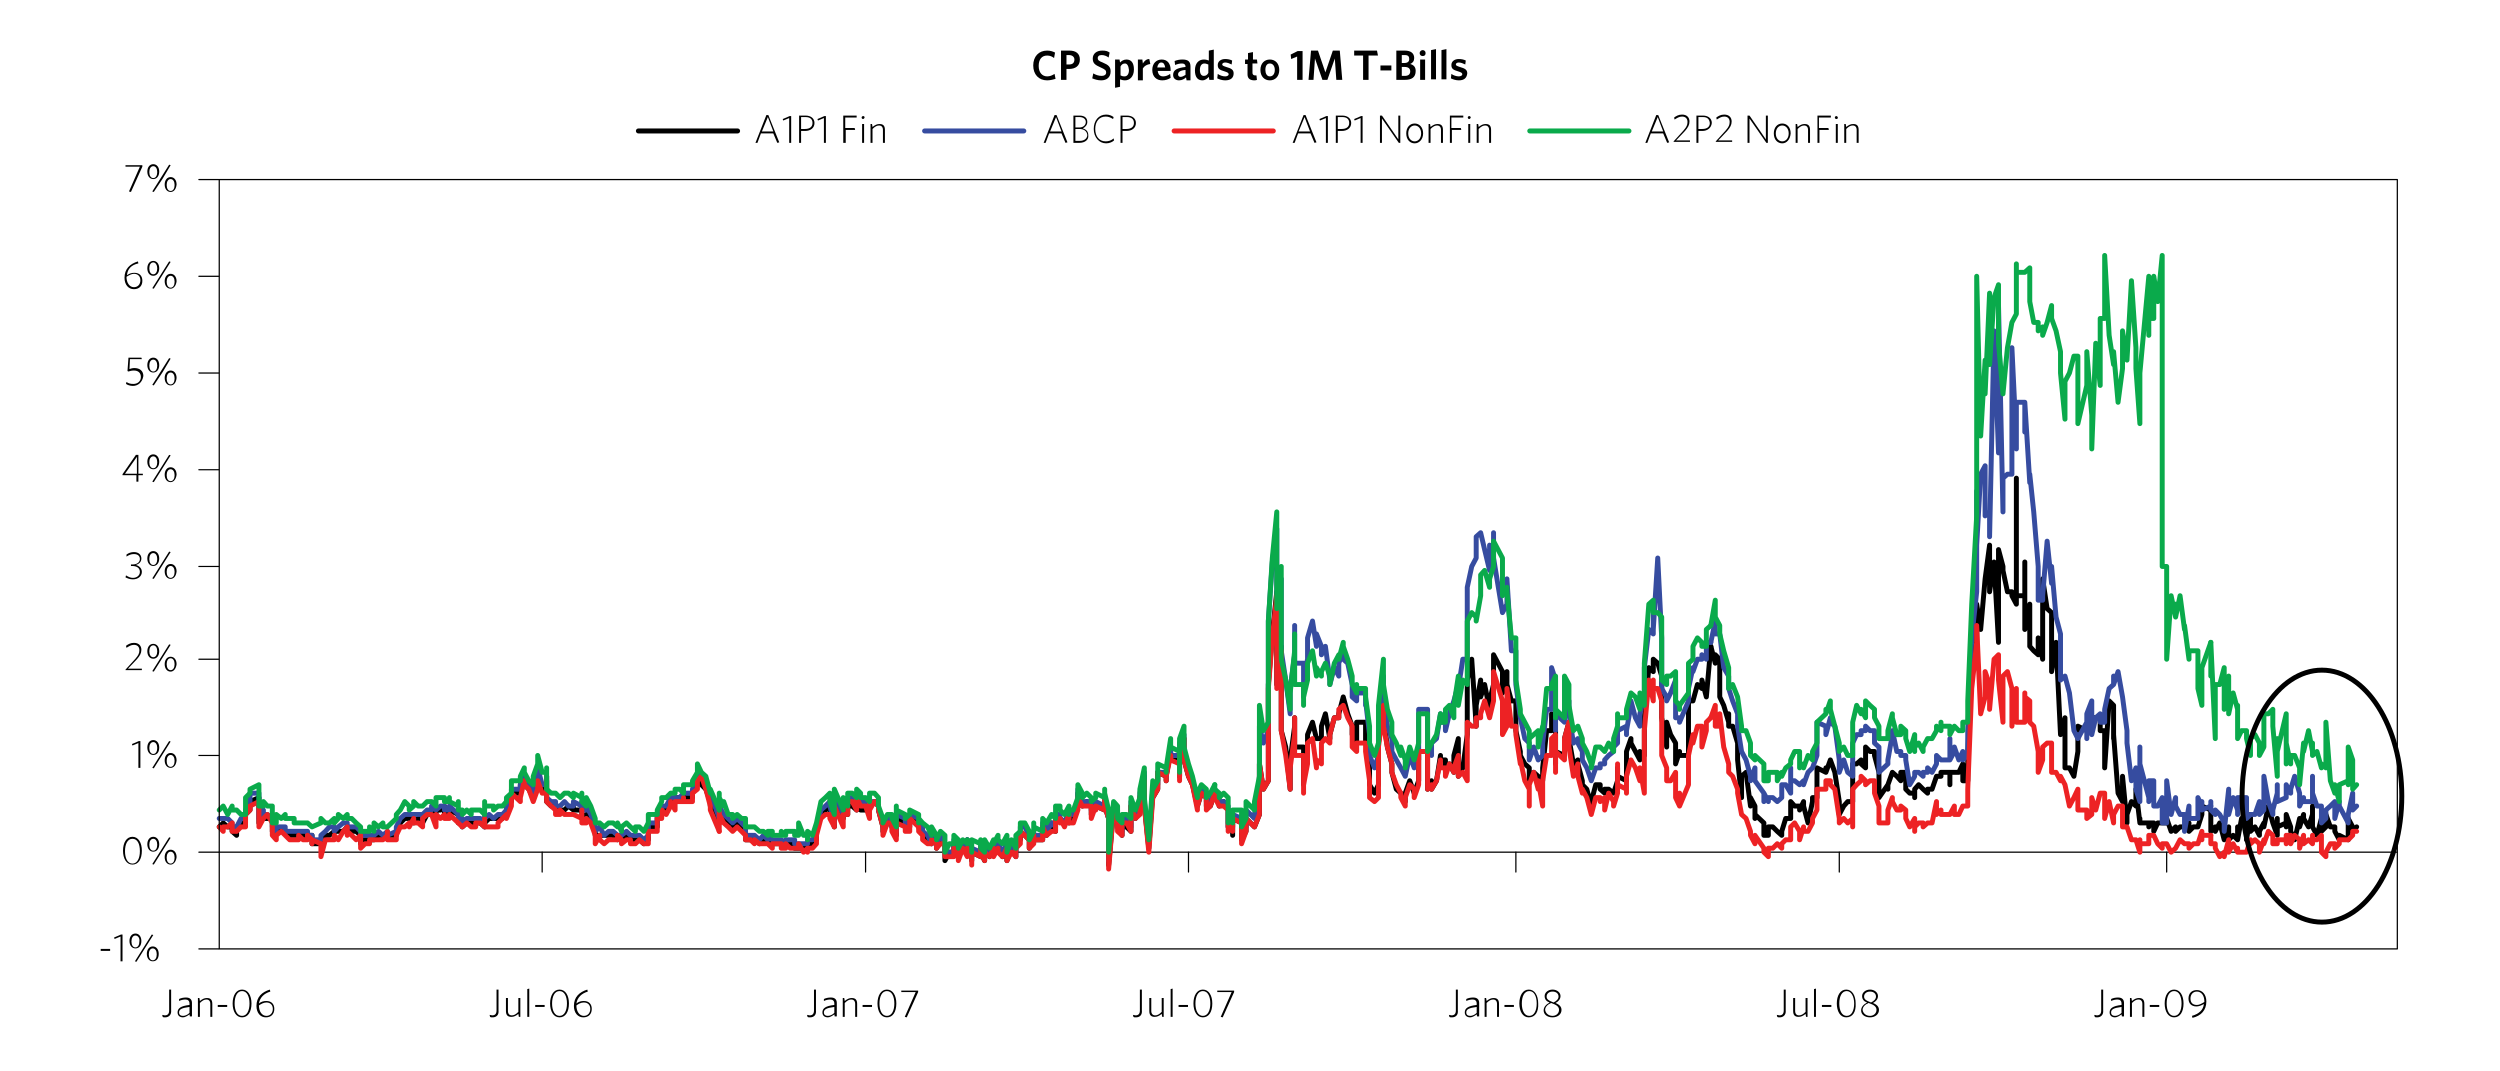 <?xml version="1.0" encoding="utf-8"?>
<!-- Generator: Adobe Illustrator 24.1.2, SVG Export Plug-In . SVG Version: 6.00 Build 0)  -->
<svg version="1.1" id="Layer_1" xmlns="http://www.w3.org/2000/svg" xmlns:xlink="http://www.w3.org/1999/xlink" x="0px" y="0px"
	 viewBox="0 0 504 216" style="enable-background:new 0 0 504 216;" xml:space="preserve">
<style type="text/css">
	.st0{fill:none;stroke:#000000;stroke-linecap:round;stroke-linejoin:round;stroke-miterlimit:10;}
	.st1{fill:none;stroke:#364CA0;stroke-linecap:round;stroke-linejoin:round;stroke-miterlimit:10;}
	.st2{fill:none;stroke:#ED2224;stroke-linecap:round;stroke-linejoin:round;stroke-miterlimit:10;}
	.st3{fill:none;stroke:#0AAA4B;stroke-linecap:round;stroke-linejoin:round;stroke-miterlimit:10;}
	.st4{fill:none;stroke:#000000;stroke-width:0.25;stroke-linecap:round;stroke-linejoin:round;stroke-miterlimit:10;}
</style>
<g>
	<g>
		<g>
			<line class="st0" x1="128.7" y1="26.4" x2="148.7" y2="26.4"/>
			<g>
				<path d="M154.5,23.2h0.4l2.2,5.5l-0.4,0.1l-0.8-1.9h-2.5l-0.7,1.9h-0.4L154.5,23.2z M153.6,26.5h2.3l-1.1-2.9L153.6,26.5z"/>
				<path d="M159.1,28.8v-5l-1.2,0.5l-0.1-0.3l1.4-0.6h0.3v5.4H159.1z"/>
				<path d="M162.3,26.4h-0.8v2.4h-0.4v-5.5h1.3c1.1,0,1.8,0.6,1.8,1.5C164.2,25.8,163.4,26.4,162.3,26.4z M162.4,23.6h-0.9V26h0.8
					c0.9,0,1.5-0.4,1.5-1.2C163.8,24,163.3,23.6,162.4,23.6z"/>
				<path d="M166.1,28.8v-5l-1.2,0.5l-0.1-0.3l1.4-0.6h0.3v5.4H166.1z"/>
				<path d="M170.4,23.6v2.2h1.9l0.1,0.4h-1.9v2.6H170v-5.5h2.7v0.4H170.4z"/>
				<path d="M174,24c-0.2,0-0.3-0.2-0.3-0.3c0-0.2,0.2-0.3,0.3-0.3c0.2,0,0.3,0.1,0.3,0.3C174.3,23.8,174.1,24,174,24z M173.8,28.8
					V25h0.4v3.8H173.8z"/>
				<path d="M178,28.8v-2.6c0-0.6-0.3-0.9-0.8-0.9c-0.4,0-0.8,0.2-1.3,0.7v2.8h-0.4V25h0.3l0.1,0.6c0.5-0.4,0.9-0.6,1.4-0.6
					c0.8,0,1.1,0.4,1.1,1.2v2.6H178z"/>
			</g>
			<line class="st1" x1="186.4" y1="26.4" x2="206.4" y2="26.4"/>
			<g>
				<path d="M212.6,23.2h0.4l2.2,5.5l-0.4,0.1l-0.8-1.9h-2.5l-0.7,1.9h-0.4L212.6,23.2z M211.7,26.5h2.3l-1.1-2.9L211.7,26.5z"/>
				<path d="M217.6,28.8h-1.2v-5.5h1.2c1.1,0,1.6,0.5,1.6,1.3c0,0.6-0.4,1-0.9,1.3c0.7,0.2,1.1,0.6,1.1,1.4
					C219.5,28.2,218.7,28.8,217.6,28.8z M217.6,23.6h-0.8v2.1h0.8c0.8,0,1.3-0.5,1.3-1.1C218.9,24,218.4,23.6,217.6,23.6z M217.6,26
					h-0.8v2.4h0.9c0.9,0,1.5-0.5,1.5-1.2C219.1,26.4,218.5,26,217.6,26z"/>
				<path d="M223,28.9c-1.4,0-2.5-1.2-2.5-2.9c0-1.7,1-2.9,2.5-2.9c0.6,0,1.1,0.2,1.5,0.5l-0.1,0.4c-0.5-0.3-0.9-0.5-1.5-0.5
					c-1.3,0-2.1,1-2.1,2.5c0,1.5,0.8,2.5,2.1,2.5c0.6,0,1.2-0.2,1.6-0.6l0.1,0.4C224.3,28.6,223.7,28.9,223,28.9z"/>
				<path d="M227.1,26.4h-0.8v2.4h-0.4v-5.5h1.3c1.1,0,1.8,0.6,1.8,1.5C229,25.8,228.2,26.4,227.1,26.4z M227.2,23.6h-0.9V26h0.8
					c0.9,0,1.5-0.4,1.5-1.2C228.6,24,228.1,23.6,227.2,23.6z"/>
			</g>
			<line class="st2" x1="236.7" y1="26.4" x2="256.7" y2="26.4"/>
			<g>
				<path d="M262.8,23.2h0.4l2.2,5.5l-0.4,0.1l-0.8-1.9h-2.5l-0.7,1.9h-0.4L262.8,23.2z M261.8,26.5h2.3l-1.1-2.9L261.8,26.5z"/>
				<path d="M267.3,28.8v-5l-1.2,0.5L266,24l1.4-0.6h0.3v5.4H267.3z"/>
				<path d="M270.5,26.4h-0.8v2.4h-0.4v-5.5h1.3c1.1,0,1.8,0.6,1.8,1.5C272.4,25.8,271.6,26.4,270.5,26.4z M270.6,23.6h-0.9V26h0.8
					c0.9,0,1.5-0.4,1.5-1.2C272,24,271.5,23.6,270.6,23.6z"/>
				<path d="M274.3,28.8v-5l-1.2,0.5l-0.1-0.3l1.4-0.6h0.3v5.4H274.3z"/>
				<path d="M282,28.8l-3.4-4.9v4.9h-0.4v-5.5h0.4l3.3,4.8v-4.8h0.4v5.5H282z"/>
				<path d="M285.2,28.9c-0.9,0-1.7-0.7-1.7-2c0-1.2,0.7-2,1.7-2c0.9,0,1.7,0.7,1.7,2C286.9,28.1,286.1,28.9,285.2,28.9z
					 M285.2,25.3c-0.7,0-1.3,0.6-1.3,1.6c0,1,0.6,1.6,1.3,1.6c0.7,0,1.3-0.6,1.3-1.6C286.5,25.9,285.9,25.3,285.2,25.3z"/>
				<path d="M290.5,28.8v-2.6c0-0.6-0.3-0.9-0.8-0.9c-0.4,0-0.8,0.2-1.3,0.7v2.8H288V25h0.3l0.1,0.6c0.5-0.4,0.9-0.6,1.4-0.6
					c0.8,0,1.1,0.4,1.1,1.2v2.6H290.5z"/>
				<path d="M292.6,23.6v2.2h1.9l0.1,0.4h-1.9v2.6h-0.4v-5.5h2.7v0.4H292.6z"/>
				<path d="M296.2,24c-0.2,0-0.3-0.2-0.3-0.3c0-0.2,0.2-0.3,0.3-0.3s0.3,0.1,0.3,0.3C296.5,23.8,296.3,24,296.2,24z M296,28.8V25
					h0.4v3.8H296z"/>
				<path d="M300.2,28.8v-2.6c0-0.6-0.3-0.9-0.8-0.9c-0.4,0-0.8,0.2-1.3,0.7v2.8h-0.4V25h0.3l0.1,0.6c0.5-0.4,0.9-0.6,1.4-0.6
					c0.8,0,1.1,0.4,1.1,1.2v2.6H300.2z"/>
			</g>
			<line class="st3" x1="308.4" y1="26.4" x2="328.4" y2="26.4"/>
			<g>
				<path d="M333.9,23.2h0.4l2.2,5.5l-0.4,0.1l-0.8-1.9h-2.5l-0.7,1.9h-0.4L333.9,23.2z M333,26.5h2.3l-1.1-2.9L333,26.5z"/>
				<path d="M337.4,28.8v-0.3l2-2.2c0.6-0.7,0.8-1.1,0.8-1.7c0-0.7-0.4-1.1-1.1-1.1c-0.6,0-1,0.3-1.5,0.6l-0.1-0.4
					c0.4-0.3,0.9-0.6,1.6-0.6c1,0,1.5,0.6,1.5,1.4c0,0.7-0.3,1.2-0.9,1.9l-1.8,1.9h2.8l0,0.3H337.4z"/>
				<path d="M343.2,26.4h-0.8v2.4H342v-5.5h1.3c1.1,0,1.8,0.6,1.8,1.5C345,25.8,344.2,26.4,343.2,26.4z M343.3,23.6h-0.9V26h0.8
					c0.9,0,1.5-0.4,1.5-1.2C344.6,24,344.2,23.6,343.3,23.6z"/>
				<path d="M345.9,28.8v-0.3l2-2.2c0.6-0.7,0.8-1.1,0.8-1.7c0-0.7-0.4-1.1-1.1-1.1c-0.6,0-1,0.3-1.5,0.6l-0.1-0.4
					c0.4-0.3,0.9-0.6,1.6-0.6c1,0,1.5,0.6,1.5,1.4c0,0.7-0.3,1.2-0.9,1.9l-1.8,1.9h2.8l0,0.3H345.9z"/>
				<path d="M356.1,28.8l-3.4-4.9v4.9h-0.4v-5.5h0.4l3.3,4.8v-4.8h0.4v5.5H356.1z"/>
				<path d="M359.3,28.9c-0.9,0-1.7-0.7-1.7-2c0-1.2,0.7-2,1.7-2c0.9,0,1.7,0.7,1.7,2C360.9,28.1,360.2,28.9,359.3,28.9z
					 M359.3,25.3c-0.7,0-1.3,0.6-1.3,1.6c0,1,0.6,1.6,1.3,1.6c0.7,0,1.3-0.6,1.3-1.6C360.6,25.9,360,25.3,359.3,25.3z"/>
				<path d="M364.5,28.8v-2.6c0-0.6-0.3-0.9-0.8-0.9c-0.4,0-0.8,0.2-1.3,0.7v2.8H362V25h0.3l0.1,0.6c0.5-0.4,0.9-0.6,1.4-0.6
					c0.8,0,1.1,0.4,1.1,1.2v2.6H364.5z"/>
				<path d="M366.7,23.6v2.2h1.9l0.1,0.4h-1.9v2.6h-0.4v-5.5h2.7v0.4H366.7z"/>
				<path d="M370.2,24c-0.2,0-0.3-0.2-0.3-0.3c0-0.2,0.2-0.3,0.3-0.3s0.3,0.1,0.3,0.3C370.6,23.8,370.4,24,370.2,24z M370.1,28.8V25
					h0.4v3.8H370.1z"/>
				<path d="M374.3,28.8v-2.6c0-0.6-0.3-0.9-0.8-0.9c-0.4,0-0.8,0.2-1.3,0.7v2.8h-0.4V25h0.3l0.1,0.6c0.5-0.4,0.9-0.6,1.4-0.6
					c0.8,0,1.1,0.4,1.1,1.2v2.6H374.3z"/>
			</g>
		</g>
		<g>
			<path d="M211.1,16.2c-1.7,0-2.8-1.2-2.8-3c0-1.8,1.1-3,2.8-3c0.7,0,1.2,0.2,1.6,0.4l-0.2,1.1c-0.4-0.3-0.8-0.5-1.4-0.5
				c-1.1,0-1.7,0.8-1.7,2.1c0,1.3,0.7,2.1,1.7,2.1c0.6,0,1-0.2,1.5-0.5l0.2,1C212.4,16,211.8,16.2,211.1,16.2z"/>
			<path d="M215.5,13.9H215v2.2h-1.1v-5.9h1.7c1.3,0,2.1,0.6,2.1,1.8C217.7,13.3,216.8,13.9,215.5,13.9z M215.5,11.1H215V13h0.5
				c0.7,0,1.1-0.3,1.1-1C216.6,11.5,216.2,11.1,215.5,11.1z"/>
			<path d="M222,16.2c-0.7,0-1.3-0.2-1.8-0.4l0.2-1c0.5,0.3,1.1,0.5,1.7,0.5c0.5,0,0.9-0.2,0.9-0.7c0-0.4-0.2-0.6-1.1-1
				c-1.1-0.5-1.6-0.8-1.6-1.8c0-1,0.8-1.6,1.9-1.6c0.7,0,1.1,0.1,1.5,0.4l-0.2,1c-0.4-0.3-0.9-0.5-1.4-0.5c-0.6,0-0.8,0.3-0.8,0.6
				c0,0.4,0.2,0.6,1,0.9c1.2,0.5,1.6,0.9,1.6,1.8C223.9,15.6,223.1,16.2,222,16.2z"/>
			<path d="M226.8,16.2c-0.4,0-0.7-0.1-1-0.2v1.5l-1,0.2V12h0.9l0.1,0.6c0.3-0.3,0.7-0.6,1.3-0.6c0.9,0,1.5,0.6,1.5,2
				C228.6,15.5,227.7,16.2,226.8,16.2z M226.8,12.8c-0.4,0-0.7,0.2-0.9,0.6v1.8c0.2,0.1,0.4,0.2,0.8,0.2c0.5,0,0.9-0.4,0.9-1.3
				C227.5,13.2,227.2,12.8,226.8,12.8z"/>
			<path d="M230.4,13.8v2.4h-1V12h0.9l0.1,0.8c0.3-0.5,0.7-0.9,1.3-0.9l0.2,1C231.2,13,230.7,13.3,230.4,13.8z"/>
			<path d="M234.3,16.2c-1.1,0-2-0.7-2-2.1c0-1.3,0.8-2.1,1.9-2.1c1.2,0,1.8,0.9,1.8,2.1c0,0.1,0,0.2,0,0.2h-2.6
				c0.1,0.8,0.5,1.1,1.1,1.1c0.5,0,1-0.2,1.4-0.5l0.1,0.8C235.5,16,235,16.2,234.3,16.2z M233.3,13.6h1.6c-0.1-0.6-0.3-1-0.8-1
				C233.7,12.6,233.4,13,233.3,13.6z"/>
			<path d="M239.2,16.1l-0.1-0.5c-0.3,0.3-0.8,0.6-1.4,0.6c-0.7,0-1.2-0.4-1.2-1.1c0-1,0.8-1.4,2.5-1.6v-0.1c0-0.4-0.3-0.6-0.7-0.6
				c-0.5,0-0.9,0.1-1.4,0.3l-0.1-0.8c0.5-0.2,1-0.3,1.6-0.3c1.1,0,1.6,0.4,1.6,1.4v2.8H239.2z M239,14.1c-1.2,0.1-1.5,0.5-1.5,0.9
				c0,0.3,0.2,0.5,0.5,0.5c0.3,0,0.7-0.2,1-0.4V14.1z"/>
			<path d="M243.8,16.1l-0.1-0.6c-0.3,0.3-0.7,0.7-1.3,0.7c-0.9,0-1.5-0.6-1.5-2c0-1.5,0.8-2.2,1.8-2.2c0.4,0,0.7,0.1,1,0.2v-2
				l1-0.2v6.1H243.8z M243.6,13c-0.3-0.1-0.5-0.2-0.8-0.2c-0.5,0-0.9,0.4-0.9,1.3c0,0.8,0.3,1.2,0.8,1.2c0.4,0,0.7-0.2,0.9-0.6V13z"
				/>
			<path d="M247,16.2c-0.6,0-1.2-0.2-1.6-0.4l0.1-0.9c0.4,0.3,1,0.5,1.5,0.5c0.4,0,0.7-0.2,0.7-0.4c0-0.3-0.2-0.4-0.8-0.6
				c-1-0.3-1.4-0.5-1.4-1.3c0-0.7,0.6-1.2,1.5-1.2c0.5,0,1,0.1,1.4,0.3l-0.1,0.8c-0.4-0.2-0.9-0.4-1.3-0.4c-0.4,0-0.6,0.2-0.6,0.4
				c0,0.2,0.2,0.3,0.8,0.5c1.1,0.3,1.5,0.6,1.5,1.3C248.7,15.7,248.1,16.2,247,16.2z"/>
			<path d="M252.9,16.2c-0.8,0-1.4-0.3-1.4-1.2v-2.1H251V12h0.6v-1.3l1-0.2V12h0.8l0.1,0.8h-1v1.9c0,0.3,0.2,0.5,0.5,0.5
				c0.1,0,0.2,0,0.3,0l0.1,0.9C253.4,16.1,253.2,16.2,252.9,16.2z"/>
			<path d="M256,16.2c-1.1,0-1.9-0.8-1.9-2.1s0.8-2.1,1.9-2.1c1.1,0,1.9,0.8,1.9,2.1S257.1,16.2,256,16.2z M256,12.8
				c-0.6,0-0.9,0.5-0.9,1.3c0,0.7,0.3,1.3,0.9,1.3c0.6,0,1-0.5,1-1.3C257,13.3,256.6,12.8,256,12.8z"/>
			<path d="M261.5,16.1v-4.7l-1.2,0.5l-0.1-0.9l1.4-0.7h1v5.8H261.5z"/>
			<path d="M269.4,16.1l-0.3-4.3l-1.5,4.3h-1l-1.5-4.3l-0.3,4.3h-1l0.5-5.9h1.4l1.5,4.4l1.5-4.4h1.4l0.5,5.9H269.4z"/>
			<path d="M275.9,11.2v4.9h-1.1v-4.9H273v-1h4.6l0.2,1H275.9z"/>
			<path d="M278.3,14.2v-1h2.2v1H278.3z"/>
			<path d="M283.2,16.1h-1.7v-5.9h1.7c1.3,0,1.9,0.6,1.9,1.5c0,0.6-0.3,1-0.8,1.2c0.7,0.2,1.1,0.6,1.1,1.4
				C285.4,15.6,284.6,16.1,283.2,16.1z M283.2,11.1h-0.6v1.6h0.5c0.7,0,1-0.3,1-0.8C284.1,11.4,283.9,11.1,283.2,11.1z M283.2,13.5
				h-0.6v1.8h0.6c0.7,0,1.1-0.3,1.1-0.9C284.3,13.8,283.9,13.5,283.2,13.5z"/>
			<path d="M286.8,11.3c-0.3,0-0.6-0.2-0.6-0.6c0-0.3,0.3-0.6,0.6-0.6c0.3,0,0.6,0.2,0.6,0.6C287.4,11.1,287.2,11.3,286.8,11.3z
				 M286.3,16.1V12h1v4.1H286.3z"/>
			<path d="M288.5,16.1v-6l1-0.2v6.1H288.5z"/>
			<path d="M290.6,16.1v-6l1-0.2v6.1H290.6z"/>
			<path d="M294.1,16.2c-0.6,0-1.2-0.2-1.6-0.4l0.1-0.9c0.4,0.3,1,0.5,1.5,0.5c0.4,0,0.7-0.2,0.7-0.4c0-0.3-0.2-0.4-0.8-0.6
				c-1-0.3-1.4-0.5-1.4-1.3c0-0.7,0.6-1.2,1.5-1.2c0.5,0,1,0.1,1.4,0.3l-0.1,0.8c-0.4-0.2-0.9-0.4-1.3-0.4c-0.4,0-0.6,0.2-0.6,0.4
				c0,0.2,0.2,0.3,0.8,0.5c1.1,0.3,1.5,0.6,1.5,1.3C295.7,15.7,295.2,16.2,294.1,16.2z"/>
		</g>
	</g>
	<g>
		<g>
			<path d="M33.3,205.1c-0.2,0-0.4,0-0.5-0.1l-0.1-0.4c0.2,0,0.4,0.1,0.5,0.1c0.6,0,0.9-0.3,0.9-1v-4.2h0.4v4.2
				C34.6,204.6,34,205.1,33.3,205.1z"/>
			<path d="M38.3,205l-0.1-0.5c-0.4,0.3-0.9,0.6-1.3,0.6c-0.6,0-1.1-0.3-1.1-1c0-0.8,0.6-1.3,2.4-1.5v-0.3c0-0.5-0.3-0.8-0.8-0.8
				c-0.4,0-0.9,0.1-1.3,0.3l0-0.4c0.4-0.2,0.9-0.3,1.4-0.3c0.8,0,1.2,0.4,1.2,1.1v2.7H38.3z M38.2,203c-1.6,0.2-2.1,0.5-2.1,1.1
				c0,0.5,0.3,0.7,0.8,0.7c0.4,0,0.9-0.2,1.3-0.6V203z"/>
			<path d="M42.4,205v-2.6c0-0.6-0.3-0.9-0.8-0.9c-0.4,0-0.8,0.2-1.3,0.7v2.8h-0.4v-3.8h0.3l0.1,0.6c0.5-0.4,0.9-0.6,1.4-0.6
				c0.8,0,1.1,0.4,1.1,1.2v2.6H42.4z"/>
			<path d="M43.9,203v-0.4h1.9v0.4H43.9z"/>
			<path d="M48.8,205.1c-1.2,0-1.9-1.2-1.9-2.8c0-1.6,0.7-2.8,1.9-2.8c1.2,0,1.9,1.2,1.9,2.8C50.7,204,50,205.1,48.8,205.1z
				 M48.8,199.8c-1,0-1.5,1.1-1.5,2.5c0,1.4,0.5,2.5,1.5,2.5c1,0,1.5-1.1,1.5-2.5C50.3,200.9,49.8,199.8,48.8,199.8z"/>
			<path d="M52.2,202.3c0.5-0.4,1-0.5,1.5-0.5c1,0,1.6,0.6,1.6,1.6c0,1.1-0.7,1.7-1.7,1.7c-1.1,0-1.9-0.9-1.9-2.3
				c0-1.8,1.1-2.8,2.7-3.3l0.1,0.4C53.2,200.3,52.4,201.1,52.2,202.3z M52.2,202.7L52.2,202.7c0,1.2,0.6,2.1,1.5,2.1
				c0.8,0,1.3-0.6,1.3-1.4c0-0.7-0.4-1.3-1.3-1.3C53.2,202.1,52.6,202.4,52.2,202.7z"/>
		</g>
		<g>
			<path d="M99.3,205.1c-0.2,0-0.4,0-0.5-0.1l-0.1-0.4c0.2,0,0.4,0.1,0.5,0.1c0.6,0,0.9-0.3,0.9-1v-4.2h0.4v4.2
				C100.6,204.6,100.1,205.1,99.3,205.1z"/>
			<path d="M104.6,205l-0.1-0.6c-0.5,0.4-0.9,0.6-1.4,0.6c-0.8,0-1.1-0.4-1.1-1.2v-2.6h0.4v2.6c0,0.6,0.3,0.9,0.8,0.9
				c0.4,0,0.8-0.2,1.3-0.7v-2.8h0.4v3.8H104.6z"/>
			<path d="M106.3,205v-5.6l0.4-0.1v5.7H106.3z"/>
			<path d="M107.9,203v-0.4h1.9v0.4H107.9z"/>
			<path d="M112.8,205.1c-1.2,0-1.9-1.2-1.9-2.8c0-1.6,0.7-2.8,1.9-2.8s1.9,1.2,1.9,2.8C114.7,204,114,205.1,112.8,205.1z
				 M112.8,199.8c-1,0-1.5,1.1-1.5,2.5c0,1.4,0.5,2.5,1.5,2.5c1,0,1.5-1.1,1.5-2.5C114.3,200.9,113.8,199.8,112.8,199.8z"/>
			<path d="M116.2,202.3c0.5-0.4,1-0.5,1.5-0.5c1,0,1.6,0.6,1.6,1.6c0,1.1-0.7,1.7-1.7,1.7c-1.1,0-1.9-0.9-1.9-2.3
				c0-1.8,1.1-2.8,2.7-3.3l0.1,0.4C117.2,200.3,116.4,201.1,116.2,202.3z M116.2,202.7L116.2,202.7c0,1.2,0.6,2.1,1.5,2.1
				c0.8,0,1.3-0.6,1.3-1.4c0-0.7-0.4-1.3-1.3-1.3C117.1,202.1,116.6,202.4,116.2,202.7z"/>
		</g>
		<g>
			<path d="M163.3,205.1c-0.2,0-0.4,0-0.5-0.1l-0.1-0.4c0.2,0,0.4,0.1,0.5,0.1c0.6,0,0.9-0.3,0.9-1v-4.2h0.4v4.2
				C164.6,204.6,164.1,205.1,163.3,205.1z"/>
			<path d="M168.3,205l-0.1-0.5c-0.4,0.3-0.9,0.6-1.3,0.6c-0.6,0-1.1-0.3-1.1-1c0-0.8,0.6-1.3,2.4-1.5v-0.3c0-0.5-0.3-0.8-0.8-0.8
				c-0.4,0-0.9,0.1-1.3,0.3l0-0.4c0.4-0.2,0.9-0.3,1.4-0.3c0.8,0,1.2,0.4,1.2,1.1v2.7H168.3z M168.2,203c-1.6,0.2-2.1,0.5-2.1,1.1
				c0,0.5,0.3,0.7,0.8,0.7c0.4,0,0.9-0.2,1.3-0.6V203z"/>
			<path d="M172.4,205v-2.6c0-0.6-0.3-0.9-0.8-0.9c-0.4,0-0.8,0.2-1.3,0.7v2.8h-0.4v-3.8h0.3l0.1,0.6c0.5-0.4,0.9-0.6,1.4-0.6
				c0.8,0,1.1,0.4,1.1,1.2v2.6H172.4z"/>
			<path d="M173.9,203v-0.4h1.9v0.4H173.9z"/>
			<path d="M178.8,205.1c-1.2,0-1.9-1.2-1.9-2.8c0-1.6,0.7-2.8,1.9-2.8c1.2,0,1.9,1.2,1.9,2.8C180.7,204,180,205.1,178.8,205.1z
				 M178.8,199.8c-1,0-1.5,1.1-1.5,2.5c0,1.4,0.5,2.5,1.5,2.5c1,0,1.5-1.1,1.5-2.5C180.3,200.9,179.8,199.8,178.8,199.8z"/>
			<path d="M182.8,205.1l-0.4-0.1l2.2-5h-2.9l0-0.3h3.4v0.3L182.8,205.1z"/>
		</g>
		<g>
			<path d="M229,205.1c-0.2,0-0.4,0-0.5-0.1l-0.1-0.4c0.2,0,0.4,0.1,0.5,0.1c0.6,0,0.9-0.3,0.9-1v-4.2h0.4v4.2
				C230.3,204.6,229.8,205.1,229,205.1z"/>
			<path d="M234.3,205l-0.1-0.6c-0.5,0.4-0.9,0.6-1.4,0.6c-0.8,0-1.1-0.4-1.1-1.2v-2.6h0.4v2.6c0,0.6,0.3,0.9,0.8,0.9
				c0.4,0,0.8-0.2,1.3-0.7v-2.8h0.4v3.8H234.3z"/>
			<path d="M236,205v-5.6l0.4-0.1v5.7H236z"/>
			<path d="M237.6,203v-0.4h1.9v0.4H237.6z"/>
			<path d="M242.5,205.1c-1.2,0-1.9-1.2-1.9-2.8c0-1.6,0.7-2.8,1.9-2.8s1.9,1.2,1.9,2.8C244.4,204,243.7,205.1,242.5,205.1z
				 M242.5,199.8c-1,0-1.5,1.1-1.5,2.5c0,1.4,0.5,2.5,1.5,2.5c1,0,1.5-1.1,1.5-2.5C244,200.9,243.5,199.8,242.5,199.8z"/>
			<path d="M246.5,205.1l-0.4-0.1l2.2-5h-2.9l0-0.3h3.4v0.3L246.5,205.1z"/>
		</g>
		<g>
			<path d="M292.7,205.1c-0.2,0-0.4,0-0.5-0.1l-0.1-0.4c0.2,0,0.4,0.1,0.5,0.1c0.6,0,0.9-0.3,0.9-1v-4.2h0.4v4.2
				C294,204.6,293.5,205.1,292.7,205.1z"/>
			<path d="M297.8,205l-0.1-0.5c-0.4,0.3-0.9,0.6-1.3,0.6c-0.6,0-1.1-0.3-1.1-1c0-0.8,0.6-1.3,2.4-1.5v-0.3c0-0.5-0.3-0.8-0.8-0.8
				c-0.4,0-0.9,0.1-1.3,0.3l0-0.4c0.4-0.2,0.9-0.3,1.4-0.3c0.8,0,1.2,0.4,1.2,1.1v2.7H297.8z M297.7,203c-1.6,0.2-2.1,0.5-2.1,1.1
				c0,0.5,0.3,0.7,0.8,0.7c0.4,0,0.9-0.2,1.3-0.6V203z"/>
			<path d="M301.8,205v-2.6c0-0.6-0.3-0.9-0.8-0.9c-0.4,0-0.8,0.2-1.3,0.7v2.8h-0.4v-3.8h0.3l0.1,0.6c0.5-0.4,0.9-0.6,1.4-0.6
				c0.8,0,1.1,0.4,1.1,1.2v2.6H301.8z"/>
			<path d="M303.3,203v-0.4h1.9v0.4H303.3z"/>
			<path d="M308.2,205.1c-1.2,0-1.9-1.2-1.9-2.8c0-1.6,0.7-2.8,1.9-2.8s1.9,1.2,1.9,2.8C310.2,204,309.5,205.1,308.2,205.1z
				 M308.3,199.8c-1,0-1.5,1.1-1.5,2.5c0,1.4,0.5,2.5,1.5,2.5c1,0,1.5-1.1,1.5-2.5C309.8,200.9,309.3,199.8,308.3,199.8z"/>
			<path d="M312.4,202.1c-0.6-0.2-1-0.6-1-1.3c0-0.7,0.7-1.3,1.6-1.3c0.9,0,1.6,0.6,1.6,1.3c0,0.6-0.4,1.1-1,1.4
				c0.7,0.3,1.2,0.7,1.2,1.4c0,0.9-0.8,1.5-1.8,1.5c-1.1,0-1.8-0.6-1.8-1.4C311.2,203,311.7,202.5,312.4,202.1z M313,204.8
				c0.7,0,1.3-0.5,1.3-1.2c0-0.6-0.4-1-1.6-1.4c-0.7,0.3-1.2,0.8-1.2,1.4C311.6,204.3,312.2,204.8,313,204.8z M313.2,202.1
				c0.6-0.3,1-0.7,1-1.2c0-0.6-0.5-1-1.2-1c-0.8,0-1.2,0.5-1.2,1C311.8,201.4,312.1,201.7,313.2,202.1z"/>
		</g>
		<g>
			<path d="M358.8,205.1c-0.2,0-0.4,0-0.5-0.1l-0.1-0.4c0.2,0,0.4,0.1,0.5,0.1c0.6,0,0.9-0.3,0.9-1v-4.2h0.4v4.2
				C360.1,204.6,359.5,205.1,358.8,205.1z"/>
			<path d="M364.1,205l-0.1-0.6c-0.5,0.4-0.9,0.6-1.4,0.6c-0.8,0-1.1-0.4-1.1-1.2v-2.6h0.4v2.6c0,0.6,0.3,0.9,0.8,0.9
				c0.4,0,0.8-0.2,1.3-0.7v-2.8h0.4v3.8H364.1z"/>
			<path d="M365.7,205v-5.6l0.4-0.1v5.7H365.7z"/>
			<path d="M367.3,203v-0.4h1.9v0.4H367.3z"/>
			<path d="M372.2,205.1c-1.2,0-1.9-1.2-1.9-2.8c0-1.6,0.7-2.8,1.9-2.8c1.2,0,1.9,1.2,1.9,2.8C374.2,204,373.5,205.1,372.2,205.1z
				 M372.3,199.8c-1,0-1.5,1.1-1.5,2.5c0,1.4,0.5,2.5,1.5,2.5c1,0,1.5-1.1,1.5-2.5C373.8,200.9,373.2,199.8,372.3,199.8z"/>
			<path d="M376.4,202.1c-0.6-0.2-1-0.6-1-1.3c0-0.7,0.7-1.3,1.6-1.3c0.9,0,1.6,0.6,1.6,1.3c0,0.6-0.4,1.1-1,1.4
				c0.7,0.3,1.2,0.7,1.2,1.4c0,0.9-0.8,1.5-1.8,1.5c-1.1,0-1.8-0.6-1.8-1.4C375.2,203,375.7,202.5,376.4,202.1z M377,204.8
				c0.7,0,1.3-0.5,1.3-1.2c0-0.6-0.4-1-1.6-1.4c-0.7,0.3-1.2,0.8-1.2,1.4C375.6,204.3,376.2,204.8,377,204.8z M377.2,202.1
				c0.6-0.3,1-0.7,1-1.2c0-0.6-0.5-1-1.2-1c-0.8,0-1.2,0.5-1.2,1C375.8,201.4,376.1,201.7,377.2,202.1z"/>
		</g>
		<g>
			<path d="M422.8,205.1c-0.2,0-0.4,0-0.5-0.1l-0.1-0.4c0.2,0,0.4,0.1,0.5,0.1c0.6,0,0.9-0.3,0.9-1v-4.2h0.4v4.2
				C424.1,204.6,423.5,205.1,422.8,205.1z"/>
			<path d="M427.8,205l-0.1-0.5c-0.4,0.3-0.9,0.6-1.3,0.6c-0.6,0-1.1-0.3-1.1-1c0-0.8,0.6-1.3,2.4-1.5v-0.3c0-0.5-0.3-0.8-0.8-0.8
				c-0.4,0-0.9,0.1-1.3,0.3l0-0.4c0.4-0.2,0.9-0.3,1.4-0.3c0.8,0,1.2,0.4,1.2,1.1v2.7H427.8z M427.7,203c-1.6,0.2-2.1,0.5-2.1,1.1
				c0,0.5,0.3,0.7,0.8,0.7c0.4,0,0.9-0.2,1.3-0.6V203z"/>
			<path d="M431.9,205v-2.6c0-0.6-0.3-0.9-0.8-0.9c-0.4,0-0.8,0.2-1.3,0.7v2.8h-0.4v-3.8h0.3l0.1,0.6c0.5-0.4,0.9-0.6,1.4-0.6
				c0.8,0,1.1,0.4,1.1,1.2v2.6H431.9z"/>
			<path d="M433.4,203v-0.4h1.9v0.4H433.4z"/>
			<path d="M438.3,205.1c-1.2,0-1.9-1.2-1.9-2.8c0-1.6,0.7-2.8,1.9-2.8c1.2,0,1.9,1.2,1.9,2.8C440.2,204,439.5,205.1,438.3,205.1z
				 M438.3,199.8c-1,0-1.5,1.1-1.5,2.5c0,1.4,0.5,2.5,1.5,2.5c1,0,1.5-1.1,1.5-2.5C439.8,200.9,439.3,199.8,438.3,199.8z"/>
			<path d="M444.3,202.4c-0.5,0.3-1,0.5-1.5,0.5c-1,0-1.6-0.6-1.6-1.6c0-1,0.6-1.7,1.7-1.7c1.1,0,1.9,0.9,1.9,2.3
				c0,1.8-1.1,2.9-2.8,3.3l-0.1-0.4C443.3,204.4,444.2,203.6,444.3,202.4z M444.4,202v-0.1c0-1.2-0.6-2-1.5-2
				c-0.8,0-1.3,0.6-1.3,1.4c0,0.8,0.4,1.3,1.3,1.3C443.4,202.6,443.9,202.3,444.4,202z"/>
		</g>
		<g>
			<line class="st4" x1="40.1" y1="191.3" x2="44.1" y2="191.3"/>
			<line class="st4" x1="40.1" y1="171.8" x2="44.1" y2="171.8"/>
			<line class="st4" x1="40.1" y1="152.3" x2="44.1" y2="152.3"/>
			<line class="st4" x1="40.1" y1="132.9" x2="44.1" y2="132.9"/>
			<line class="st4" x1="40.1" y1="114.2" x2="44.1" y2="114.2"/>
			<line class="st4" x1="40.1" y1="94.7" x2="44.1" y2="94.7"/>
			<line class="st4" x1="40.1" y1="75.2" x2="44.1" y2="75.2"/>
			<line class="st4" x1="40.1" y1="55.7" x2="44.1" y2="55.7"/>
			<line class="st4" x1="40.1" y1="36.2" x2="44.1" y2="36.2"/>
		</g>
		<line class="st4" x1="44.2" y1="171.8" x2="483.2" y2="171.8"/>
		<g>
			<line class="st4" x1="109.3" y1="175.8" x2="109.3" y2="171.8"/>
			<line class="st4" x1="174.5" y1="175.8" x2="174.5" y2="171.8"/>
			<line class="st4" x1="239.6" y1="175.8" x2="239.6" y2="171.8"/>
			<line class="st4" x1="305.6" y1="175.8" x2="305.6" y2="171.8"/>
			<line class="st4" x1="370.8" y1="175.8" x2="370.8" y2="171.8"/>
			<line class="st4" x1="436.8" y1="175.8" x2="436.8" y2="171.8"/>
		</g>
		<g>
			<g>
				<path d="M20.3,191.7v-0.4h1.9v0.4H20.3z"/>
				<path d="M24.3,193.8v-5l-1.2,0.5l-0.1-0.3l1.4-0.6h0.3v5.4H24.3z"/>
				<path d="M27.3,191.2c-0.7,0-1.2-0.6-1.2-1.5c0-0.9,0.5-1.5,1.2-1.5c0.7,0,1.2,0.6,1.2,1.5C28.5,190.7,28,191.2,27.3,191.2z
					 M27.3,188.6c-0.5,0-0.8,0.5-0.8,1.2c0,0.7,0.3,1.2,0.8,1.2c0.5,0,0.8-0.5,0.8-1.2C28.2,189.1,27.8,188.6,27.3,188.6z
					 M27.2,193.8l1.7-2.7l1.7-2.7l0.3,0.1l-1.7,2.7l-1.7,2.7L27.2,193.8z M30.8,193.8c-0.7,0-1.2-0.6-1.2-1.5c0-0.9,0.5-1.5,1.2-1.5
					c0.7,0,1.2,0.6,1.2,1.5C32,193.3,31.5,193.8,30.8,193.8z M30.8,191.2c-0.5,0-0.8,0.5-0.8,1.2c0,0.7,0.3,1.2,0.8,1.2
					c0.5,0,0.8-0.5,0.8-1.2C31.6,191.7,31.3,191.2,30.8,191.2z"/>
			</g>
			<g>
				<path d="M26.7,174.3c-1.2,0-1.9-1.2-1.9-2.8c0-1.6,0.7-2.8,1.9-2.8c1.2,0,1.9,1.2,1.9,2.8C28.6,173.2,27.9,174.3,26.7,174.3z
					 M26.7,169.1c-1,0-1.5,1.1-1.5,2.5c0,1.4,0.5,2.5,1.5,2.5c1,0,1.5-1.1,1.5-2.5C28.2,170.1,27.7,169.1,26.7,169.1z"/>
				<path d="M30.9,171.7c-0.7,0-1.2-0.6-1.2-1.5c0-0.9,0.5-1.5,1.2-1.5c0.7,0,1.2,0.6,1.2,1.5C32.1,171.1,31.6,171.7,30.9,171.7z
					 M30.9,169.1c-0.5,0-0.8,0.5-0.8,1.2c0,0.7,0.3,1.2,0.8,1.2c0.5,0,0.8-0.5,0.8-1.2C31.7,169.6,31.4,169.1,30.9,169.1z
					 M30.7,174.2l1.7-2.7l1.7-2.7l0.3,0.1l-1.7,2.7l-1.7,2.7L30.7,174.2z M34.4,174.3c-0.7,0-1.2-0.6-1.2-1.5c0-0.9,0.5-1.5,1.2-1.5
					c0.7,0,1.2,0.6,1.2,1.5C35.5,173.7,35,174.3,34.4,174.3z M34.4,171.7c-0.5,0-0.8,0.5-0.8,1.2c0,0.7,0.3,1.2,0.8,1.2
					c0.5,0,0.8-0.5,0.8-1.2C35.2,172.2,34.9,171.7,34.4,171.7z"/>
			</g>
			<g>
				<path d="M27.9,154.8v-5l-1.2,0.5l-0.1-0.3l1.4-0.6h0.3v5.4H27.9z"/>
				<path d="M30.9,152.2c-0.7,0-1.2-0.6-1.2-1.5c0-0.9,0.5-1.5,1.2-1.5c0.7,0,1.2,0.6,1.2,1.5C32.1,151.7,31.6,152.2,30.9,152.2z
					 M30.9,149.6c-0.5,0-0.8,0.5-0.8,1.2c0,0.7,0.3,1.2,0.8,1.2c0.5,0,0.8-0.5,0.8-1.2C31.7,150.1,31.4,149.6,30.9,149.6z
					 M30.7,154.8l1.7-2.7l1.7-2.7l0.3,0.1l-1.7,2.7l-1.7,2.7L30.7,154.8z M34.4,154.8c-0.7,0-1.2-0.6-1.2-1.5c0-0.9,0.5-1.5,1.2-1.5
					c0.7,0,1.2,0.6,1.2,1.5C35.5,154.3,35,154.8,34.4,154.8z M34.4,152.2c-0.5,0-0.8,0.5-0.8,1.2c0,0.7,0.3,1.2,0.8,1.2
					c0.5,0,0.8-0.5,0.8-1.2C35.2,152.7,34.9,152.2,34.4,152.2z"/>
			</g>
			<g>
				<path d="M25.3,135.3v-0.3l2-2.2c0.6-0.7,0.8-1.1,0.8-1.7c0-0.7-0.4-1.1-1.1-1.1c-0.6,0-1,0.3-1.5,0.6l-0.1-0.4
					c0.4-0.3,0.9-0.6,1.6-0.6c1,0,1.5,0.6,1.5,1.4c0,0.7-0.3,1.2-0.9,1.9l-1.8,1.9h2.8l0,0.3H25.3z"/>
				<path d="M30.9,132.8c-0.7,0-1.2-0.6-1.2-1.5c0-0.9,0.5-1.5,1.2-1.5c0.7,0,1.2,0.6,1.2,1.5C32.1,132.2,31.6,132.8,30.9,132.8z
					 M30.9,130.1c-0.5,0-0.8,0.5-0.8,1.2c0,0.7,0.3,1.2,0.8,1.2c0.5,0,0.8-0.5,0.8-1.2C31.7,130.6,31.4,130.1,30.9,130.1z
					 M30.7,135.3l1.7-2.7l1.7-2.7l0.3,0.1l-1.7,2.7l-1.7,2.7L30.7,135.3z M34.4,135.4c-0.7,0-1.2-0.6-1.2-1.5c0-0.9,0.5-1.5,1.2-1.5
					c0.7,0,1.2,0.6,1.2,1.5C35.5,134.8,35,135.4,34.4,135.4z M34.4,132.7c-0.5,0-0.8,0.5-0.8,1.2c0,0.7,0.3,1.2,0.8,1.2
					c0.5,0,0.8-0.5,0.8-1.2C35.2,133.2,34.9,132.7,34.4,132.7z"/>
			</g>
			<g>
				<path d="M26.8,116.8c-0.6,0-1.1-0.2-1.5-0.4l0.1-0.4c0.5,0.3,0.9,0.5,1.4,0.5c0.8,0,1.4-0.5,1.4-1.2c0-0.7-0.5-1.2-1.6-1.2h-0.2
					l0-0.3h0.3c1,0,1.5-0.5,1.5-1.1c0-0.6-0.4-1-1.2-1c-0.6,0-1,0.2-1.5,0.5l0-0.4c0.4-0.3,0.9-0.5,1.5-0.5c1,0,1.5,0.6,1.5,1.3
					c0,0.7-0.5,1.1-1.1,1.3c0.7,0.2,1.2,0.7,1.2,1.4C28.6,116.1,27.9,116.8,26.8,116.8z"/>
				<path d="M30.9,114.1c-0.7,0-1.2-0.6-1.2-1.5c0-0.9,0.5-1.5,1.2-1.5c0.7,0,1.2,0.6,1.2,1.5C32.1,113.5,31.6,114.1,30.9,114.1z
					 M30.9,111.5c-0.5,0-0.8,0.5-0.8,1.2c0,0.7,0.3,1.2,0.8,1.2c0.5,0,0.8-0.5,0.8-1.2C31.7,112,31.4,111.5,30.9,111.5z M30.7,116.6
					l1.7-2.7l1.7-2.7l0.3,0.1l-1.7,2.7l-1.7,2.7L30.7,116.6z M34.4,116.7c-0.7,0-1.2-0.6-1.2-1.5c0-0.9,0.5-1.5,1.2-1.5
					c0.7,0,1.2,0.6,1.2,1.5C35.5,116.2,35,116.7,34.4,116.7z M34.4,114.1c-0.5,0-0.8,0.5-0.8,1.2c0,0.7,0.3,1.2,0.8,1.2
					c0.5,0,0.8-0.5,0.8-1.2C35.2,114.6,34.9,114.1,34.4,114.1z"/>
			</g>
			<g>
				<path d="M27.9,95.8v1.3h-0.4v-1.3h-2.8v-0.2l2.7-3.9h0.5v3.8h0.9v0.3H27.9z M27.6,92.1l-2.4,3.4h2.4V92.1z"/>
				<path d="M30.9,94.6c-0.7,0-1.2-0.6-1.2-1.5c0-0.9,0.5-1.5,1.2-1.5c0.7,0,1.2,0.6,1.2,1.5C32.1,94,31.6,94.6,30.9,94.6z M30.9,92
					c-0.5,0-0.8,0.5-0.8,1.2c0,0.7,0.3,1.2,0.8,1.2c0.5,0,0.8-0.5,0.8-1.2C31.7,92.5,31.4,92,30.9,92z M30.7,97.1l1.7-2.7l1.7-2.7
					l0.3,0.1l-1.7,2.7L31,97.2L30.7,97.1z M34.4,97.2c-0.7,0-1.2-0.6-1.2-1.5c0-0.9,0.5-1.5,1.2-1.5c0.7,0,1.2,0.6,1.2,1.5
					C35.5,96.6,35,97.2,34.4,97.2z M34.4,94.6c-0.5,0-0.8,0.5-0.8,1.2c0,0.7,0.3,1.2,0.8,1.2c0.5,0,0.8-0.5,0.8-1.2
					C35.2,95.1,34.9,94.6,34.4,94.6z"/>
			</g>
			<g>
				<path d="M26.8,77.8c-0.6,0-1.1-0.2-1.4-0.4l0.1-0.4c0.4,0.3,0.8,0.4,1.4,0.4c0.8,0,1.5-0.5,1.5-1.4c0-0.8-0.5-1.3-1.4-1.3
					c-0.5,0-0.8,0.1-1.1,0.2l-0.2-0.1l0.2-2.7h2.6l0.1,0.3h-2.4l-0.1,2c0.3-0.1,0.6-0.2,1-0.2c1.1,0,1.8,0.6,1.8,1.6
					C28.7,77.1,27.8,77.8,26.8,77.8z"/>
				<path d="M30.9,75.1c-0.7,0-1.2-0.6-1.2-1.5c0-0.9,0.5-1.5,1.2-1.5c0.7,0,1.2,0.6,1.2,1.5C32.1,74.5,31.6,75.1,30.9,75.1z
					 M30.9,72.5c-0.5,0-0.8,0.5-0.8,1.2c0,0.7,0.3,1.2,0.8,1.2c0.5,0,0.8-0.5,0.8-1.2C31.7,73,31.4,72.5,30.9,72.5z M30.7,77.6
					l1.7-2.7l1.7-2.7l0.3,0.1L32.8,75L31,77.7L30.7,77.6z M34.4,77.7c-0.7,0-1.2-0.6-1.2-1.5c0-0.9,0.5-1.5,1.2-1.5
					c0.7,0,1.2,0.6,1.2,1.5C35.5,77.2,35,77.7,34.4,77.7z M34.4,75.1c-0.5,0-0.8,0.5-0.8,1.2c0,0.7,0.3,1.2,0.8,1.2
					c0.5,0,0.8-0.5,0.8-1.2C35.2,75.6,34.9,75.1,34.4,75.1z"/>
			</g>
			<g>
				<path d="M25.6,55.5c0.5-0.4,1-0.5,1.5-0.5c1,0,1.6,0.6,1.6,1.6c0,1.1-0.7,1.7-1.7,1.7c-1.1,0-1.9-0.9-1.9-2.3
					c0-1.8,1.1-2.8,2.7-3.3l0.1,0.4C26.5,53.4,25.7,54.2,25.6,55.5z M25.5,55.8L25.5,55.8c0,1.2,0.6,2.1,1.5,2.1
					c0.8,0,1.3-0.6,1.3-1.4c0-0.7-0.4-1.3-1.3-1.3C26.5,55.2,26,55.5,25.5,55.8z"/>
				<path d="M30.9,55.6c-0.7,0-1.2-0.6-1.2-1.5c0-0.9,0.5-1.5,1.2-1.5c0.7,0,1.2,0.6,1.2,1.5C32.1,55,31.6,55.6,30.9,55.6z
					 M30.9,52.9c-0.5,0-0.8,0.5-0.8,1.2c0,0.7,0.3,1.2,0.8,1.2c0.5,0,0.8-0.5,0.8-1.2C31.7,53.5,31.4,52.9,30.9,52.9z M30.7,58.1
					l1.7-2.7l1.7-2.7l0.3,0.1l-1.7,2.7L31,58.2L30.7,58.1z M34.4,58.2c-0.7,0-1.2-0.6-1.2-1.5c0-0.9,0.5-1.5,1.2-1.5
					c0.7,0,1.2,0.6,1.2,1.5C35.5,57.6,35,58.2,34.4,58.2z M34.4,55.6c-0.5,0-0.8,0.5-0.8,1.2c0,0.7,0.3,1.2,0.8,1.2
					c0.5,0,0.8-0.5,0.8-1.2C35.2,56.1,34.9,55.6,34.4,55.6z"/>
			</g>
			<g>
				<path d="M26.4,38.7L26,38.6l2.2-5h-2.9l0-0.3h3.4v0.3L26.4,38.7z"/>
				<path d="M30.9,36.1c-0.7,0-1.2-0.6-1.2-1.5c0-0.9,0.5-1.5,1.2-1.5c0.7,0,1.2,0.6,1.2,1.5C32.1,35.5,31.6,36.1,30.9,36.1z
					 M30.9,33.5c-0.5,0-0.8,0.5-0.8,1.2c0,0.7,0.3,1.2,0.8,1.2c0.5,0,0.8-0.5,0.8-1.2C31.7,34,31.4,33.5,30.9,33.5z M30.7,38.6
					l1.7-2.7l1.7-2.7l0.3,0.1L32.8,36L31,38.7L30.7,38.6z M34.4,38.7c-0.7,0-1.2-0.6-1.2-1.5c0-0.9,0.5-1.5,1.2-1.5
					c0.7,0,1.2,0.6,1.2,1.5C35.5,38.2,35,38.7,34.4,38.7z M34.4,36.1c-0.5,0-0.8,0.5-0.8,1.2c0,0.7,0.3,1.2,0.8,1.2
					c0.5,0,0.8-0.5,0.8-1.2C35.2,36.6,34.9,36.1,34.4,36.1z"/>
			</g>
		</g>
		<g>
			<polyline class="st0" points="44.2,166.7 45,165.9 45.9,166.7 46.8,166.7 46.8,167.6 47.7,168.4 47.7,166.7 48.6,165.9 
				49.5,165.9 49.5,164.2 50.4,163.3 50.4,161.6 52.2,160.8 52.2,164.2 52.2,165.9 53.1,164.2 53.1,165 53.9,165 54.9,165 
				54.9,167.6 55.7,167.6 56.7,167.6 57.5,167.6 58.4,168.4 59.3,168.4 60.2,168.4 61.1,168.4 62,168.4 62.9,168.4 62.9,170.1 
				64.7,170.1 64.7,169.3 65.6,168.4 66.4,168.4 67.4,167.6 68.2,167.6 69.2,167.6 70,166.7 70,167.6 70.9,167.6 71.8,167.6 
				72.7,168.4 72.7,170.1 72.7,169.3 73.6,169.3 74.5,169.3 75.4,169.3 76.3,168.4 77.2,168.4 78.1,168.4 79.9,168.4 79.9,167.6 
				80.7,165.9 81.6,165 82.5,165 83.4,165 83.4,165.9 84.3,165 85.2,165 85.2,165.9 86.1,164.2 87,164.2 87,163.3 87.9,164.2 
				87.9,163.3 88.8,163.3 89.6,162.5 89.6,164.2 90.6,164.2 90.6,163.3 92.4,164.2 92.4,165.9 93.2,165.9 93.2,166.7 94.1,165.9 
				95,165.9 95.9,165.9 96.8,165.9 97.7,166.7 97.7,165 97.7,165.9 98.6,165 99.5,165 100.4,165 101.3,165 102.1,164.2 102.1,163.3 
				103.1,161.6 103.1,159.9 104.9,159.9 104.9,158.2 105.7,157.4 105.7,158.2 106.6,159.1 107.5,160.8 108.4,157.4 108.4,156.5 
				109.3,159.1 110.2,159.1 110.2,157.4 110.2,161.6 111.1,162.5 112,162.5 112.9,163.3 113.8,163.3 114.6,162.5 115.6,163.3 
				115.6,162.5 115.6,163.3 117.3,163.3 117.3,162.5 117.3,165 118.2,165 118.2,164.2 119.1,165 120,167.6 120,168.4 120.9,168.4 
				121.8,168.4 122.7,168.4 123.6,168.4 124.5,169.3 124.5,168.4 125.3,169.3 126.3,168.4 127.1,168.4 127.1,169.3 128.1,169.3 
				128.9,169.3 129.8,170.1 130.7,169.3 130.7,168.4 130.7,166.7 132.5,166.7 132.5,165 132.5,164.2 133.4,163.3 134.3,163.3 
				135.2,161.6 136.1,161.6 136.1,160.8 137,160.8 137.8,160.8 137.8,159.9 137.8,160.8 138.8,160.8 139.6,160.8 139.6,159.9 
				140.6,158.2 140.6,156.5 141.4,158.2 142.3,159.1 143.2,161.6 143.2,162.5 143.2,161.6 145,165.9 			"/>
			<polyline class="st0" points="145,165.9 145,162.5 145,163.3 145.9,165 146.8,165.9 147.7,165.9 147.7,166.7 148.6,165.9 
				149.5,166.7 150.3,167.6 150.3,168.4 150.3,169.3 151.3,169.3 152.1,169.3 153.1,170.1 153.1,169.3 153.9,169.3 154.8,170.1 
				154.8,169.3 155.7,170.1 157.5,170.1 158.4,170.1 159.3,170.1 160.2,170.1 160.2,171 161,171 162,171 162.8,171 162.8,170.1 
				163.8,170.1 164.6,169.3 164.6,167.6 165.5,164.2 166.4,163.3 167.3,162.5 167.3,163.3 168.2,166.7 168.2,164.2 168.2,161.6 
				170,165 170,163.3 170,164.2 170.9,164.2 170.9,162.5 171.8,162.5 172.7,163.3 172.7,160.8 173.5,161.6 173.5,163.3 174.5,163.3 
				175.3,163.3 175.3,161.6 175.3,162.5 176.3,161.6 177.1,162.5 177.1,163.3 178,166.7 178,167.6 178.9,165.9 179.8,165.9 
				179.8,166.7 180.7,168.4 180.7,165 182.5,165.9 182.5,166.7 183.4,166.7 183.4,165 185.2,165.9 185.2,166.7 186,167.6 187,169.3 
				187.8,170.1 187.8,169.3 188.8,170.1 188.8,171 189.6,169.3 190.5,170.1 190.5,171 190.5,173.5 191.4,171.8 192.3,171.8 
				192.3,170.1 193.2,171.8 193.2,172.7 194.1,171 195,171.8 195,169.3 195.9,172.7 195.9,173.5 195.9,171.8 197.7,172.7 197.7,171 
				197.7,171.8 198.5,173.5 198.5,171 199.5,172.7 200.3,170.1 200.3,171.8 201.2,170.1 201.2,171 202.1,172.7 203,171 203,171.8 
				203,173.5 203.9,171 204.8,172.7 204.8,171 205.7,169.3 205.7,167.6 206.6,168.4 207.5,169.3 207.5,171 208.4,169.3 208.4,168.4 
				208.4,169.3 210.2,169.3 210.2,166.7 211,167.6 211,168.4 212,165.9 212.8,167.6 212.8,164.2 213.7,165 214.6,165.9 215.5,164.2 
				215.5,165.9 216.4,165 217.3,162.5 217.3,159.9 218.2,161.6 218.2,162.5 219.1,161.6 220,162.5 220,164.2 220.9,161.6 
				220.9,162.5 222.7,163.3 222.7,160.8 222.7,162.5 223.5,165 223.5,174.4 224.5,163.3 225.3,164.2 225.3,166.7 226.2,168.4 
				226.2,166.7 227.1,166.7 228,167.6 228,165 228,162.5 228.9,165 229.8,163.3 229.8,160.8 230.7,156.5 230.7,162.5 231.6,171 
				232.4,159.9 232.4,160.8 233.4,159.1 233.4,156.5 233.4,155.7 235.1,156.5 235.1,157.4 235.1,156.5 236,151.5 236,153.2 
				237.8,153.2 237.8,156.5 237.8,151.5 238.7,148.9 238.7,153.2 239.6,156.5 240.4,158.2 241.4,162.5 242.2,159.9 243.2,160.8 
				243.2,162.5 244,162.5 244.9,159.9 			"/>
			<polyline class="st0" points="244.9,159.9 244.9,160.8 245.8,161.6 245.8,162.5 246.7,161.6 247.6,163.3 247.6,166.7 
				248.5,166.7 248.5,168.4 248.5,165 250.3,165.9 250.3,166.7 250.3,169.3 251.2,167.6 251.2,165 252.1,165.9 252.9,166.7 
				253.9,164.2 253.9,154 254.7,159.1 255.7,157.4 255.7,147.3 255.7,138 256.5,127.8 257.4,119.3 257.4,138 258.3,130.3 
				258.3,147.3 259.2,150.6 260.1,159.1 260.1,153.2 261,146.4 261,144.7 261,150.6 262.8,150.6 262.8,158.2 262.8,154 263.6,153.2 
				263.6,148.1 264.6,145.6 265.4,148.9 266.4,148.9 266.4,146.4 267.2,143.9 268.1,148.9 268.1,148.1 269,144.7 269.9,144.7 
				269.9,143.9 270.8,140.5 271.7,143.9 272.6,146.4 272.6,148.1 273.5,149.8 273.5,148.1 273.5,145.6 275.3,145.6 275.3,149.8 
				275.3,148.9 276.1,151.5 276.1,158.2 277.1,159.9 277.9,158.2 277.9,149.8 278.9,143 278.9,144.7 279.7,150.6 280.6,154 
				280.6,154.8 280.6,155.7 281.5,159.1 282.4,159.9 283.3,161.6 283.3,159.9 284.2,157.4 285.1,159.9 286,157.4 286,153.2 
				286,151.5 287.8,151.5 287.8,159.1 287.8,158.2 288.6,157.4 288.6,159.1 289.6,157.4 290.4,152.3 290.4,153.2 291.4,153.2 
				291.4,155.7 292.2,154 293.1,155.7 293.1,152.3 294,148.9 294,156.5 294.9,154.8 295.8,148.1 295.8,146.4 295.8,137.1 
				296.7,132.9 297.6,146.4 297.6,142.2 298.5,137.1 298.5,140.5 299.3,138 300.3,143 300.3,141.3 301.1,138 301.1,133.7 301.1,132 
				302.9,135.4 302.9,139.7 303.8,135.4 303.8,138 304.7,141.3 305.6,141.3 305.6,147.3 306.5,151.5 306.5,152.3 307.4,154 
				308.3,154.8 308.3,157.4 309.2,155.7 310.1,156.5 310.1,157.4 311,157.4 311,154.8 311.8,147.3 312.8,147.3 312.8,143.9 
				313.6,147.3 313.6,154 313.6,151.5 315.4,152.3 315.4,148.9 316.3,145.6 316.3,148.9 317.2,154 318.1,153.2 318.1,154 319,157.4 
				319,158.2 319.9,159.1 320.8,162.5 320.8,161.6 321.7,158.2 322.6,158.2 322.6,159.1 323.5,159.9 323.5,159.1 324.3,159.1 
				325.3,159.9 326.1,157.4 326.1,154.8 326.1,156.5 327.9,157.4 327.9,156.5 327.9,151.5 328.8,148.9 328.8,149.8 329.7,151.5 
				330.6,153.2 330.6,151.5 331.5,152.3 331.5,144.7 332.4,134.6 333.3,135.4 333.3,133.7 333.3,132.9 334.2,133.7 335,136.3 
				335,144.7 336,150.6 336,145.6 336.8,148.1 337.8,149.8 337.8,154 338.6,151.5 338.6,152.3 340.4,152.3 340.4,150.6 340.4,141.3 
				341.3,141.3 342.2,138 343.1,138.8 343.1,137.1 344,140.5 344.9,130.3 			"/>
			<polyline class="st0" points="344.9,130.3 345.8,133.7 345.8,132 346.7,132.9 346.7,140.5 347.5,142.2 348.5,145.6 348.5,143.9 
				348.5,146.4 349.3,146.4 350.3,149.8 350.3,153.2 351.1,160.8 351.1,156.5 352,155.7 352.9,162.5 352.9,160.8 353.8,162.5 
				353.8,165 353.8,164.2 355.6,165.9 355.6,168.4 356.5,168.4 356.5,166.7 357.4,166.7 358.3,167.6 359.2,168.4 359.2,167.6 
				360,165 361,165 361,162.5 361,161.6 361.8,162.5 362.8,162.5 362.8,163.3 363.6,161.6 363.6,162.5 364.5,165.9 365.4,161.6 
				365.4,160.8 366.3,160.8 366.3,156.5 366.3,154.8 368.1,155.7 368.1,154.8 368.1,155.7 369,153.2 369.9,155.7 370.8,161.6 
				370.8,164.2 371.7,162.5 372.5,161.6 373.5,161.6 373.5,159.9 373.5,154 374.3,154 375.2,153.2 375.2,154 376.1,154.8 
				376.1,150.6 377,151.5 377.9,151.5 377.9,152.3 378.8,155.7 378.8,159.9 378.8,160.8 380.6,158.2 380.6,159.1 380.6,158.2 
				381.5,155.7 382.4,156.5 383.2,157.4 383.2,155.7 384.2,155.7 384.2,159.1 385,159.9 386,159.9 386,160.8 386,159.1 386.8,158.2 
				387.7,159.1 388.6,159.9 388.6,159.1 389.5,159.1 390.4,156.5 391.3,156.5 391.3,155.7 393.1,155.7 393.1,158.2 393.1,155.7 
				394,155.7 394.9,155.7 395.7,154 395.7,157.4 396.7,157.4 396.7,152.3 397.5,132 398.5,129.5 398.5,123.5 398.5,121.8 
				399.3,126.9 400.2,116.7 401.1,109.9 401.1,119.3 402,113.3 402.9,129.5 402.9,110.8 403.8,114.2 403.8,115 404.7,119.3 
				405.6,119.3 405.6,120.1 406.5,121.8 406.5,96.4 406.5,120.1 408.2,120.1 408.2,113.3 408.2,126.9 409.2,121.8 409.2,130.3 
				410,131.2 410.9,132 410.9,128.6 411.8,132.9 411.8,116.7 412.7,122.7 413.6,123.5 413.6,124.4 413.6,135.4 414.5,129.5 
				415.4,148.1 416.3,144.7 416.3,154.8 417.2,154.8 418.1,156.5 418.9,151.5 418.9,147.3 418.9,146.4 420.7,147.3 421.7,147.3 
				421.7,144.7 422.5,144.7 423.4,144.7 423.4,147.3 424.3,147.3 424.3,154.8 425.2,141.3 426.1,142.2 426.1,148.9 426.1,148.1 
				427,159.9 427.9,161.6 427.9,156.5 428.8,165.9 428.8,164.2 429.7,161.6 430.6,162.5 430.6,159.1 431.4,165.9 431.4,165 
				431.4,165.9 433.2,165.9 433.2,166.7 433.2,165.9 434.2,165.9 434.2,167.6 435,165.9 435.9,165.9 436.8,165.9 436.8,165 
				437.7,167.6 438.6,166.7 438.6,167.6 439.5,166.7 440.4,166.7 441.3,165.9 441.3,167.6 442.2,166.7 443.1,166.7 443.9,164.2 
				443.9,162.5 445.7,163.3 			"/>
			<polyline class="st0" points="445.7,163.3 445.7,166.7 445.7,167.6 446.6,166.7 446.6,167.6 447.5,165.9 448.4,169.3 
				448.4,168.4 449.3,166.7 449.3,169.3 450.2,168.4 451.1,169.3 451.1,166.7 451.1,169.3 451.9,165 452.9,165 452.9,169.3 
				453.7,164.2 453.7,167.6 454.6,166.7 455.5,168.4 455.5,167.6 456.4,165.9 456.4,166.7 457.3,162.5 458.2,165.9 459.1,168.4 
				459.1,165 459.1,166.7 460.9,165.9 460.9,166.7 460.9,164.2 461.8,166.7 461.8,167.6 462.6,169.3 463.6,165 463.6,166.7 
				464.4,164.2 464.4,165 465.4,166.7 466.2,164.2 466.2,162.5 466.2,166.7 467.1,168.4 468,165 468,167.6 468.9,166.7 468.9,164.2 
				469.8,166.7 470.7,166.7 470.7,167.6 471.6,169.3 471.6,168.4 473.4,169.3 473.4,168.4 473.4,165 474.3,166.7 474.3,167.6 
				475.1,166.7 			"/>
			<polyline class="st1" points="44.2,165 45,165 45.9,165 46.8,165.9 46.8,166.7 47.7,166.7 48.6,165 49.5,165 49.5,163.3 
				50.4,162.5 50.4,160.8 50.4,159.9 52.2,159.9 52.2,163.3 52.2,165 53.1,163.3 53.1,164.2 53.9,164.2 54.9,165 54.9,166.7 
				55.7,167.6 55.7,166.7 56.7,166.7 57.5,166.7 57.5,167.6 58.4,167.6 59.3,167.6 60.2,167.6 61.1,167.6 62,167.6 62,168.4 
				62.9,168.4 62.9,169.3 64.7,169.3 64.7,168.4 65.6,167.6 66.4,166.7 67.4,166.7 67.4,167.6 68.2,166.7 69.2,165.9 70,165.9 
				70,166.7 70.9,166.7 71.8,166.7 72.7,167.6 72.7,169.3 72.7,168.4 73.6,168.4 74.5,168.4 75.4,168.4 76.3,167.6 77.2,168.4 
				78.1,167.6 78.1,168.4 79.9,167.6 79.9,166.7 80.7,165 81.6,164.2 82.5,164.2 83.4,164.2 84.3,164.2 85.2,164.2 85.2,165 
				85.2,164.2 86.1,163.3 87,163.3 87,162.5 87.9,163.3 88.8,162.5 89.6,162.5 89.6,163.3 90.6,163.3 90.6,162.5 92.4,164.2 
				92.4,163.3 92.4,165 93.2,165 93.2,165.9 94.1,165 95,165 95.9,165 96.8,165 97.7,166.7 97.7,164.2 97.7,165 98.6,164.2 
				99.5,165 100.4,164.2 101.3,164.2 102.1,163.3 102.1,162.5 103.1,160.8 103.1,159.9 103.1,159.1 104.9,159.1 104.9,158.2 
				105.7,156.5 106.6,158.2 107.5,159.9 108.4,156.5 108.4,154.8 109.3,158.2 110.2,158.2 110.2,156.5 110.2,160.8 111.1,161.6 
				112,161.6 112,162.5 112.9,162.5 113.8,161.6 114.6,162.5 115.6,162.5 115.6,161.6 117.3,162.5 117.3,161.6 117.3,163.3 
				118.2,163.3 118.2,162.5 119.1,164.2 120,166.7 120,167.6 120.9,166.7 121.8,168.4 122.7,167.6 123.6,167.6 124.5,168.4 
				125.3,168.4 126.3,167.6 127.1,168.4 128.1,168.4 128.9,168.4 129.8,169.3 130.7,168.4 130.7,167.6 130.7,165.9 132.5,165.9 
				132.5,165 132.5,164.2 133.4,163.3 133.4,162.5 134.3,162.5 135.2,160.8 136.1,160.8 137,160.8 137.8,159.9 138.8,159.9 
				139.6,159.9 139.6,159.1 140.6,156.5 140.6,155.7 141.4,156.5 142.3,158.2 143.2,160.8 143.2,161.6 143.2,159.9 145,165 			"/>
			<polyline class="st1" points="145,165 145,161.6 145,162.5 145.9,164.2 146.8,165 147.7,165.9 148.6,165 149.5,165.9 
				150.3,166.7 150.3,167.6 150.3,168.4 151.3,168.4 152.1,168.4 153.1,169.3 153.9,168.4 154.8,169.3 154.8,168.4 155.7,169.3 
				157.5,169.3 158.4,170.1 158.4,169.3 159.3,169.3 160.2,169.3 160.2,170.1 161,170.1 162,170.1 162.8,170.1 162.8,169.3 
				163.8,169.3 164.6,168.4 164.6,166.7 165.5,163.3 166.4,162.5 167.3,161.6 167.3,162.5 168.2,165.9 168.2,164.2 168.2,160.8 
				170,164.2 170,162.5 170.9,162.5 170.9,160.8 171.8,160.8 172.7,161.6 172.7,159.9 173.5,160.8 173.5,161.6 174.5,161.6 
				175.3,163.3 175.3,160.8 175.3,161.6 176.3,161.6 177.1,162.5 177.1,163.3 178,165.9 178,166.7 178.9,165 179.8,165 179.8,166.7 
				180.7,167.6 180.7,164.2 182.5,165 182.5,166.7 183.4,165.9 183.4,164.2 185.2,165 185.2,166.7 185.2,165.9 186,166.7 186,167.6 
				187,168.4 187.8,170.1 187.8,168.4 188.8,170.1 189.6,168.4 190.5,170.1 190.5,171 190.5,171.8 191.4,171.8 192.3,171.8 
				192.3,169.3 193.2,171 193.2,172.7 194.1,170.1 195,171.8 195,169.3 195.9,171 195.9,172.7 195.9,171 197.7,171.8 197.7,170.1 
				197.7,171 198.5,172.7 198.5,171 199.5,171.8 200.3,170.1 200.3,171.8 201.2,170.1 202.1,171.8 203,170.1 203,171.8 203,172.7 
				203.9,170.1 204.8,171.8 204.8,170.1 205.7,168.4 205.7,166.7 206.6,166.7 207.5,168.4 207.5,169.3 208.4,168.4 208.4,167.6 
				208.4,168.4 210.2,168.4 210.2,166.7 210.2,165.9 211,166.7 211,167.6 212,165.9 212.8,166.7 212.8,164.2 213.7,164.2 213.7,165 
				214.6,165.9 215.5,163.3 215.5,165 215.5,164.2 216.4,164.2 217.3,161.6 217.3,159.1 218.2,161.6 219.1,161.6 220,161.6 
				220,163.3 220.9,161.6 222.7,162.5 222.7,160.8 222.7,161.6 223.5,165 223.5,173.5 224.5,162.5 225.3,163.3 225.3,166.7 
				226.2,167.6 226.2,165 227.1,165 228,166.7 228,164.2 228,161.6 228.9,164.2 229.8,162.5 229.8,159.9 230.7,155.7 230.7,161.6 
				231.6,170.1 232.4,159.1 232.4,159.9 233.4,158.2 233.4,156.5 233.4,155.7 235.1,155.7 235.1,156.5 235.1,155.7 236,150.6 
				236,152.3 237.8,152.3 237.8,156.5 237.8,149.8 238.7,148.1 238.7,151.5 239.6,155.7 240.4,157.4 241.4,161.6 242.2,159.1 
				243.2,159.9 243.2,160.8 243.2,161.6 244,161.6 244.9,159.1 			"/>
			<polyline class="st1" points="244.9,159.1 244.9,159.9 245.8,160.8 245.8,161.6 246.7,161.6 247.6,162.5 247.6,166.7 
				248.5,165.9 248.5,166.7 248.5,164.2 250.3,165 250.3,165.9 250.3,167.6 251.2,166.7 251.2,163.3 252.1,164.2 252.9,165 
				252.9,164.2 253.9,159.1 253.9,146.4 254.7,149.8 255.7,147.3 255.7,138.8 255.7,125.2 256.5,113.3 257.4,106.6 257.4,123.5 
				258.3,116.7 258.3,131.2 259.2,137.1 260.1,143.9 260.1,138.8 261,132 261,126.1 261,133.7 262.8,133.7 262.8,140.5 262.8,136.3 
				263.6,132.9 263.6,128.6 264.6,125.2 265.4,130.3 265.4,127.8 266.4,130.3 266.4,132 267.2,130.3 268.1,137.1 268.1,136.3 
				268.1,138 269,134.6 269.9,136.3 269.9,133.7 270.8,131.2 270.8,132.9 271.7,133.7 272.6,138 272.6,140.5 273.5,141.3 
				273.5,139.7 275.3,139.7 275.3,142.2 275.3,141.3 276.1,148.1 276.1,152.3 277.1,154.8 277.9,152.3 277.9,145.6 278.9,136.3 
				278.9,140.5 279.7,146.4 280.6,148.9 280.6,151.5 281.5,153.2 282.4,154.8 283.3,156.5 284.2,152.3 285.1,154.8 286,153.2 
				286,148.1 286,143 287.8,143 287.8,151.5 288.6,152.3 288.6,149.8 289.6,148.9 290.4,143.9 290.4,145.6 291.4,145.6 291.4,147.3 
				292.2,143.9 293.1,141.3 294,138 294,138.8 294.9,132.9 295.8,132.9 295.8,120.1 295.8,118.4 296.7,114.2 297.6,112.5 
				297.6,108.2 298.5,107.4 299.3,110.8 300.3,115 300.3,109.9 301.1,113.3 301.1,107.4 301.1,112.5 302.9,123.5 303.8,121.8 
				303.8,116.7 304.7,131.2 305.6,131.2 305.6,138 306.5,144.7 307.4,148.9 308.3,149.8 308.3,152.3 308.3,153.2 309.2,150.6 
				310.1,153.2 311,152.3 311,149.8 311.8,143 312.8,143 312.8,134.6 313.6,137.1 313.6,147.3 313.6,143.9 315.4,145.6 315.4,141.3 
				316.3,141.3 316.3,143.9 317.2,149.8 318.1,148.9 318.1,149.8 319,151.5 319,153.2 319.9,154.8 320.8,157.4 321.7,154.8 
				322.6,154.8 322.6,154 323.5,154 323.5,153.2 324.3,152.3 325.3,151.5 325.3,150.6 326.1,149.8 326.1,147.3 327.9,146.4 
				327.9,148.1 327.9,147.3 328.8,142.2 328.8,141.3 329.7,144.7 330.6,146.4 330.6,143.9 331.5,140.5 331.5,134.6 332.4,126.9 
				333.3,127.8 333.3,123.5 333.3,126.9 334.2,112.5 335,128.6 335,138.8 336,140.5 336,141.3 336.8,139.7 337.8,137.1 337.8,144.7 
				338.6,144.7 338.6,145.6 340.4,141.3 340.4,138.8 341.3,134.6 341.3,135.4 342.2,132.9 343.1,132.9 343.1,132 344,132.9 
				344,129.5 344.9,129.5 			"/>
			<polyline class="st1" points="344.9,129.5 345.8,125.2 345.8,127.8 346.7,127.8 347.5,134.6 348.5,136.3 348.5,138 348.5,138.8 
				349.3,141.3 350.3,143.9 350.3,146.4 351.1,151.5 352,153.2 352.9,156.5 352.9,157.4 353.8,154.8 353.8,157.4 355.6,159.9 
				355.6,161.6 355.6,159.9 356.5,161.6 356.5,160.8 357.4,160.8 358.3,161.6 359.2,160.8 359.2,158.2 360,158.2 361,159.9 
				361,154.8 361,157.4 361.8,157.4 362.8,158.2 363.6,157.4 363.6,158.2 364.5,155.7 365.4,154.8 366.3,152.3 366.3,150.6 
				366.3,145.6 368.1,146.4 368.1,147.3 368.1,148.1 369,144.7 369,145.6 369.9,146.4 370.8,153.2 370.8,155.7 371.7,153.2 
				372.5,155.7 373.5,156.5 373.5,155.7 373.5,149.8 374.3,148.1 375.2,148.1 375.2,147.3 376.1,147.3 376.1,146.4 377,147.3 
				377.9,147.3 377.9,149.8 378.8,150.6 378.8,155.7 380.6,154 380.6,153.2 381.5,148.1 381.5,147.3 382.4,151.5 383.2,151.5 
				383.2,152.3 384.2,152.3 384.2,153.2 385,158.2 386,156.5 386,155.7 386.8,155.7 387.7,156.5 387.7,155.7 388.6,155.7 
				388.6,154.8 389.5,155.7 390.4,154 390.4,152.3 391.3,153.2 393.1,153.2 393.1,148.9 393.1,153.2 394,151.5 394,150.6 
				394.9,153.2 395.7,151.5 395.7,153.2 396.7,152.3 396.7,147.3 397.5,128.6 398.5,119.3 398.5,99 398.5,109.9 399.3,95.6 
				400.2,93.9 400.2,104 401.1,103.2 401.1,108.2 402,66.7 402.9,91.3 402.9,61.6 403.8,103.2 403.8,96.4 404.7,95.6 405.6,95.6 
				405.6,70.1 406.5,88.8 406.5,90.5 406.5,81.1 408.2,81.1 408.2,87.1 408.2,81.1 409.2,97.3 409.2,95.6 410,103.2 410.9,114.2 
				410.9,121 411.8,121 411.8,120.1 412.7,109.1 413.6,117.6 413.6,114.2 414.5,124.4 415.4,127.8 415.4,137.1 416.3,136.3 
				417.2,139.7 418.1,147.3 418.9,148.9 418.9,148.1 418.9,148.9 420.7,145.6 420.7,148.9 420.7,143.9 421.7,141.3 421.7,148.1 
				422.5,144.7 423.4,143.9 423.4,145.6 424.3,145.6 424.3,143 425.2,138.8 426.1,138 426.1,136.3 426.1,138 427,135.4 427.9,140.5 
				428.8,147.3 428.8,149.8 429.7,157.4 430.6,154.8 430.6,159.1 431.4,161.6 431.4,150.6 431.4,154 433.2,160.8 433.2,161.6 
				433.2,157.4 434.2,157.4 434.2,162.5 435,162.5 435.9,160.8 435.9,165.9 436.8,165.9 436.8,157.4 437.7,164.2 438.6,160.8 
				438.6,162.5 439.5,164.2 440.4,164.2 440.4,167.6 441.3,162.5 441.3,165 442.2,165 443.1,165 443.1,160.8 443.9,162.5 
				443.9,161.6 443.9,163.3 445.7,162.5 			"/>
			<polyline class="st1" points="445.7,162.5 445.7,161.6 445.7,163.3 446.6,164.2 446.6,163.3 447.5,164.2 448.4,165.9 
				448.4,167.6 449.3,159.1 449.3,164.2 450.2,160.8 451.1,163.3 451.1,164.2 451.1,160.8 451.9,160.8 452.9,160.8 452.9,165 
				453.7,164.2 454.6,164.2 455.5,161.6 455.5,164.2 456.4,163.3 456.4,156.5 457.3,161.6 458.2,164.2 458.2,163.3 459.1,159.9 
				459.1,158.2 459.1,161.6 460.9,160.8 460.9,159.9 460.9,158.2 461.8,159.9 461.8,159.1 462.6,156.5 463.6,159.9 463.6,162.5 
				464.4,160.8 464.4,161.6 465.4,161.6 466.2,161.6 466.2,156.5 466.2,159.9 467.1,162.5 468,162.5 468,165.9 468.9,165 
				468.9,163.3 469.8,162.5 470.7,161.6 470.7,165 471.6,161.6 471.6,162.5 473.4,165.9 473.4,164.2 474.3,159.9 474.3,163.3 
				475.1,162.5 			"/>
			<polyline class="st2" points="44.2,166.7 45,167.6 45,166.7 45.9,166.7 46.8,165.9 46.8,167.6 47.7,167.6 48.6,166.7 49.5,166.7 
				49.5,164.2 50.4,163.3 50.4,162.5 52.2,161.6 52.2,163.3 52.2,166.7 53.1,165 53.9,164.2 54.9,165.9 54.9,168.4 55.7,169.3 
				55.7,168.4 56.7,167.6 57.5,168.4 58.4,169.3 59.3,169.3 60.2,169.3 60.2,168.4 61.1,169.3 62,169.3 62,168.4 62.9,169.3 
				62.9,170.1 62.9,169.3 64.7,170.1 64.7,172.7 65.6,169.3 66.4,169.3 67.4,169.3 67.4,168.4 68.2,169.3 69.2,167.6 70,166.7 
				70,168.4 70,167.6 70.9,168.4 71.8,169.3 72.7,168.4 72.7,170.1 72.7,171 73.6,170.1 74.5,170.1 74.5,169.3 75.4,169.3 
				76.3,169.3 77.2,169.3 78.1,168.4 78.1,167.6 78.1,169.3 79.9,169.3 79.9,168.4 80.7,166.7 81.6,166.7 82.5,165.9 82.5,166.7 
				83.4,165 83.4,165.9 84.3,165.9 85.2,166.7 85.2,165.9 85.2,165 86.1,164.2 87,164.2 87.9,166.7 87.9,164.2 88.8,165 89.6,164.2 
				89.6,165 90.6,165 90.6,164.2 92.4,165.9 93.2,166.7 94.1,165.9 95,166.7 95.9,166.7 95.9,165.9 96.8,165.9 97.7,166.7 97.7,165 
				97.7,166.7 98.6,166.7 99.5,166.7 100.4,166.7 100.4,165.9 101.3,165 102.1,164.2 102.1,165 103.1,162.5 103.1,160.8 
				103.1,159.9 104.9,161.6 104.9,160.8 105.7,157.4 105.7,158.2 106.6,159.1 107.5,161.6 108.4,159.1 108.4,157.4 109.3,159.9 
				110.2,159.9 110.2,156.5 110.2,161.6 111.1,162.5 112,163.3 112,164.2 112.9,164.2 112.9,163.3 113.8,164.2 114.6,164.2 
				115.6,164.2 117.3,165 117.3,163.3 117.3,165.9 118.2,165.9 118.2,165 119.1,165.9 120,168.4 120,170.1 120.9,168.4 120.9,169.3 
				121.8,170.1 122.7,169.3 123.6,169.3 124.5,169.3 124.5,168.4 125.3,169.3 125.3,170.1 126.3,169.3 127.1,169.3 127.1,170.1 
				128.1,170.1 128.9,169.3 129.8,170.1 130.7,170.1 130.7,169.3 130.7,167.6 132.5,167.6 132.5,165.9 132.5,165 133.4,165 
				133.4,163.3 134.3,164.2 135.2,162.5 135.2,161.6 136.1,163.3 136.1,161.6 137,161.6 137.8,161.6 137.8,160.8 137.8,161.6 
				138.8,161.6 139.6,161.6 139.6,159.9 140.6,159.1 140.6,157.4 141.4,156.5 142.3,159.1 143.2,162.5 143.2,163.3 145,167.6 			"/>
			<polyline class="st2" points="145,167.6 145,162.5 145,164.2 145.9,165.9 146.8,166.7 147.7,167.6 148.6,166.7 149.5,167.6 
				150.3,168.4 150.3,169.3 151.3,169.3 152.1,170.1 152.1,169.3 153.1,170.1 153.9,170.1 154.8,170.1 155.7,171 155.7,170.1 
				157.5,170.1 157.5,171 158.4,171 158.4,170.1 159.3,171 160.2,171 161,171 161,170.1 162,171.8 162.8,171 162.8,171.8 162.8,171 
				163.8,171 164.6,170.1 164.6,168.4 165.5,165 166.4,164.2 167.3,164.2 167.3,165 168.2,166.7 168.2,165 168.2,162.5 170,166.7 
				170,164.2 170.9,164.2 170.9,161.6 171.8,161.6 172.7,163.3 172.7,160.8 173.5,162.5 174.5,162.5 175.3,165 175.3,161.6 
				175.3,163.3 176.3,161.6 177.1,162.5 177.1,163.3 178,166.7 178,168.4 178.9,165.9 179.8,165.9 179.8,167.6 180.7,169.3 
				180.7,165.9 182.5,166.7 182.5,167.6 183.4,167.6 183.4,165 185.2,166.7 185.2,167.6 186,168.4 186,169.3 187,170.1 187.8,170.1 
				187.8,169.3 188.8,170.1 188.8,171 189.6,170.1 190.5,170.1 190.5,171.8 190.5,172.7 191.4,172.7 192.3,172.7 192.3,171 
				193.2,171.8 193.2,173.5 194.1,171 195,172.7 195,171 195.9,172.7 195.9,174.4 195.9,171.8 197.7,172.7 197.7,171 197.7,171.8 
				198.5,173.5 198.5,171.8 199.5,172.7 200.3,171 200.3,172.7 201.2,171 201.2,171.8 202.1,172.7 203,171 203,172.7 203,173.5 
				203.9,171.8 204.8,172.7 204.8,171 205.7,170.1 205.7,167.6 206.6,168.4 207.5,169.3 207.5,171 208.4,170.1 208.4,168.4 
				208.4,169.3 210.2,169.3 210.2,167.6 210.2,166.7 211,168.4 212,167.6 212.8,167.6 212.8,165 213.7,165.9 213.7,165 214.6,166.7 
				215.5,164.2 215.5,165.9 216.4,165.9 217.3,163.3 217.3,160.8 218.2,162.5 219.1,162.5 220,162.5 220,165 220.9,162.5 
				220.9,163.3 220.9,162.5 222.7,163.3 222.7,160.8 222.7,162.5 223.5,165 223.5,175.2 224.5,163.3 225.3,164.2 225.3,167.6 
				226.2,168.4 226.2,165.9 227.1,165.9 228,167.6 228,165 228,162.5 228.9,165 229.8,164.2 229.8,160.8 230.7,157.4 230.7,162.5 
				231.6,171.8 232.4,160.8 233.4,159.1 233.4,156.5 233.4,155.7 235.1,156.5 235.1,157.4 235.1,156.5 236,152.3 236,153.2 
				237.8,154 237.8,157.4 237.8,151.5 238.7,148.9 238.7,153.2 239.6,156.5 240.4,158.2 241.4,163.3 241.4,162.5 242.2,159.9 
				243.2,160.8 243.2,162.5 243.2,163.3 244,162.5 244.9,159.9 			"/>
			<polyline class="st2" points="244.9,159.9 244.9,160.8 245.8,162.5 246.7,162.5 247.6,163.3 247.6,167.6 248.5,166.7 
				248.5,167.6 248.5,165 250.3,165.9 250.3,167.6 250.3,170.1 251.2,167.6 251.2,165 252.1,165.9 252.9,166.7 253.9,164.2 
				253.9,154 254.7,159.1 255.7,157.4 255.7,148.1 255.7,138.8 256.5,128.6 257.4,120.1 257.4,138.8 258.3,131.2 258.3,147.3 
				259.2,152.3 260.1,159.1 260.1,154.8 261,148.1 261,144.7 261,152.3 262.8,152.3 262.8,159.9 262.8,158.2 263.6,154 263.6,149.8 
				264.6,148.9 265.4,154.8 265.4,153.2 266.4,154 266.4,149.8 267.2,148.9 268.1,149.8 268.1,148.1 269,144.7 269.9,144.7 
				269.9,143 270.8,142.2 271.7,144.7 272.6,146.4 272.6,150.6 273.5,151.5 273.5,150.6 273.5,149.8 275.3,149.8 275.3,150.6 
				275.3,151.5 276.1,157.4 276.1,160.8 277.1,161.6 277.9,160.8 277.9,150.6 278.9,142.2 278.9,146.4 279.7,150.6 280.6,154 
				280.6,154.8 280.6,155.7 281.5,158.2 282.4,159.9 282.4,160.8 283.3,162.5 283.3,160.8 284.2,158.2 285.1,159.1 285.1,160.8 
				286,158.2 286,154.8 286,151.5 287.8,151.5 287.8,158.2 287.8,159.1 288.6,158.2 288.6,159.1 289.6,157.4 290.4,153.2 
				290.4,154.8 291.4,154.8 291.4,156.5 292.2,154 293.1,155.7 293.1,154.8 294,152.3 294,156.5 294.9,155.7 295.8,157.4 
				295.8,148.9 295.8,145.6 296.7,146.4 297.6,146.4 297.6,144.7 298.5,144.7 298.5,143.9 299.3,141.3 300.3,144.7 301.1,141.3 
				301.1,137.1 301.1,135.4 302.9,141.3 302.9,148.1 303.8,146.4 303.8,138.8 304.7,146.4 305.6,146.4 305.6,148.1 306.5,154 
				306.5,153.2 307.4,157.4 308.3,159.1 308.3,162.5 308.3,158.2 309.2,155.7 310.1,159.1 310.1,157.4 311,162.5 311,157.4 
				311.8,152.3 312.8,152.3 312.8,148.9 313.6,148.1 313.6,155.7 313.6,151.5 315.4,153.2 315.4,152.3 315.4,148.9 316.3,145.6 
				316.3,150.6 317.2,156.5 318.1,154 318.1,156.5 319,159.9 319,159.1 319.9,160.8 320.8,164.2 321.7,160.8 322.6,160.8 
				322.6,161.6 323.5,160.8 323.5,163.3 324.3,159.9 325.3,161.6 325.3,162.5 326.1,159.9 326.1,154 326.1,158.2 327.9,159.1 
				327.9,159.9 327.9,156.5 328.8,153.2 329.7,154.8 330.6,157.4 330.6,154.8 331.5,159.9 331.5,147.3 332.4,137.1 333.3,141.3 
				333.3,137.1 333.3,138.8 334.2,138.8 335,141.3 335,152.3 336,154.8 336,157.4 336.8,157.4 337.8,155.7 337.8,160.8 338.6,162.5 
				338.6,159.9 338.6,162.5 340.4,158.2 340.4,155.7 340.4,152.3 341.3,148.1 341.3,149.8 342.2,146.4 343.1,146.4 343.1,150.6 
				344,147.3 344,145.6 344.9,144.7 			"/>
			<polyline class="st2" points="344.9,144.7 345.8,142.2 345.8,146.4 346.7,146.4 346.7,143.9 347.5,150.6 348.5,154 348.5,154.8 
				348.5,155.7 349.3,156.5 350.3,159.1 350.3,159.9 351.1,164.2 352,165 352.9,167.6 352.9,168.4 353.8,170.1 353.8,168.4 
				355.6,171 355.6,171.8 356.5,172.7 356.5,171 357.4,171 358.3,170.1 359.2,171 359.2,170.1 360,169.3 361,169.3 361,166.7 
				361.8,165.9 362.8,167.6 362.8,169.3 363.6,166.7 363.6,167.6 364.5,167.6 365.4,165.9 365.4,165 366.3,163.3 366.3,160.8 
				366.3,159.1 368.1,159.1 368.1,157.4 369,157.4 369,158.2 369.9,159.1 370.8,165 370.8,165.9 371.7,165 372.5,165.9 373.5,165 
				373.5,166.7 373.5,159.1 374.3,158.2 375.2,157.4 375.2,156.5 376.1,157.4 376.1,158.2 377,157.4 377.9,157.4 377.9,159.9 
				378.8,162.5 378.8,165 378.8,165.9 380.6,165.9 380.6,165 380.6,163.3 381.5,160.8 381.5,161.6 382.4,163.3 383.2,163.3 
				383.2,162.5 384.2,163.3 384.2,165 385,166.7 386,165 386,167.6 386,166.7 386.8,165.9 387.7,165.9 387.7,166.7 388.6,165.9 
				389.5,165.9 390.4,161.6 390.4,164.2 391.3,163.3 391.3,164.2 393.1,164.2 394,162.5 394,164.2 394.9,164.2 395.7,162.5 
				396.7,162.5 396.7,159.1 397.5,138.8 398.5,129.5 398.5,130.3 398.5,126.1 399.3,143.9 400.2,140.5 400.2,135.4 401.1,138 
				401.1,143 402,132.9 402.9,132 402.9,137.1 403.8,145.6 403.8,136.3 404.7,135.4 405.6,138.8 405.6,146.4 406.5,138.8 
				406.5,142.2 406.5,145.6 408.2,145.6 408.2,139.7 408.2,140.5 409.2,141.3 409.2,145.6 410,146.4 410.9,151.5 410.9,155.7 
				411.8,153.2 411.8,150.6 412.7,149.8 413.6,149.8 413.6,152.3 413.6,155.7 414.5,155.7 415.4,157.4 415.4,156.5 416.3,158.2 
				417.2,162.5 418.1,160.8 418.9,159.1 418.9,160.8 418.9,163.3 420.7,163.3 420.7,165 421.7,164.2 421.7,160.8 422.5,163.3 
				423.4,159.9 424.3,159.9 424.3,165 425.2,161.6 426.1,165.9 426.1,164.2 427,162.5 427.9,162.5 427.9,166.7 428.8,166.7 
				429.7,169.3 430.6,169.3 431.4,171.8 431.4,169.3 431.4,170.1 433.2,170.1 433.2,168.4 434.2,168.4 435,170.1 435.9,171 
				435.9,170.1 436.8,170.1 437.7,171.8 438.6,171 439.5,169.3 440.4,170.1 441.3,170.1 441.3,171 442.2,170.1 443.1,170.1 
				443.9,167.6 443.9,169.3 443.9,168.4 445.7,168.4 			"/>
			<polyline class="st2" points="445.7,168.4 445.7,168.4 445.7,170.1 446.6,170.1 446.6,171 447.5,172.7 448.4,171.8 448.4,172.7 
				449.3,169.3 449.3,171.8 450.2,170.1 451.1,171.8 451.1,171 451.1,171.8 451.9,171.8 452.9,171.8 453.7,169.3 453.7,170.1 
				454.6,169.3 455.5,170.1 455.5,171.8 456.4,169.3 456.4,170.1 457.3,167.6 458.2,168.4 458.2,170.1 459.1,170.1 459.1,169.3 
				460.9,169.3 460.9,170.1 460.9,168.4 461.8,168.4 461.8,170.1 462.6,168.4 463.6,169.3 463.6,171 464.4,168.4 464.4,170.1 
				465.4,169.3 466.2,170.1 466.2,168.4 466.2,169.3 467.1,169.3 468,168.4 468,171.8 468.9,172.7 468.9,171.8 469.8,170.1 
				470.7,170.1 470.7,171 471.6,170.1 471.6,169.3 473.4,169.3 474.3,168.4 474.3,167.6 475.1,167.6 			"/>
			<polyline class="st3" points="44.2,163.3 45,162.5 45.9,164.2 46.8,162.5 46.8,163.3 47.7,163.3 48.6,164.2 49.5,164.2 
				49.5,160.8 50.4,159.9 50.4,159.1 52.2,158.2 52.2,161.6 52.2,162.5 53.1,162.5 53.1,161.6 53.9,162.5 54.9,162.5 54.9,165.9 
				55.7,165.9 55.7,164.2 56.7,165 57.5,164.2 57.5,165 58.4,165 59.3,165 59.3,165.9 60.2,165.9 61.1,165.9 62,165.9 62.9,166.7 
				64.7,165.9 64.7,165 65.6,165.9 66.4,165.9 67.4,165 67.4,165.9 68.2,165 68.2,164.2 69.2,165 70,164.2 70,165 70.9,165 
				71.8,165.9 72.7,166.7 72.7,167.6 73.6,167.6 74.5,167.6 74.5,166.7 75.4,167.6 75.4,165.9 76.3,166.7 77.2,165.9 77.2,166.7 
				78.1,166.7 79.9,165 79.9,164.2 80.7,163.3 81.6,161.6 82.5,162.5 82.5,163.3 83.4,162.5 83.4,161.6 84.3,162.5 85.2,162.5 
				86.1,161.6 87,161.6 87.9,162.5 87.9,160.8 88.8,160.8 89.6,160.8 89.6,161.6 90.6,161.6 90.6,160.8 90.6,161.6 92.4,162.5 
				92.4,161.6 92.4,163.3 93.2,163.3 93.2,164.2 94.1,163.3 95,164.2 95,163.3 95.9,163.3 96.8,163.3 97.7,164.2 97.7,161.6 
				97.7,162.5 98.6,162.5 99.5,162.5 99.5,163.3 100.4,162.5 101.3,162.5 102.1,161.6 102.1,160.8 103.1,159.9 103.1,157.4 
				104.9,157.4 104.9,156.5 105.7,154.8 105.7,155.7 106.6,157.4 107.5,158.2 107.5,156.5 108.4,154 108.4,152.3 109.3,155.7 
				110.2,155.7 110.2,154.8 110.2,159.1 111.1,159.9 112,159.9 112.9,160.8 113.8,159.9 114.6,159.9 115.6,160.8 115.6,159.9 
				117.3,160.8 117.3,159.9 117.3,161.6 118.2,162.5 118.2,160.8 119.1,162.5 120,165 120,165.9 120.9,165.9 121.8,166.7 
				122.7,165.9 123.6,165.9 124.5,166.7 124.5,165.9 125.3,167.6 125.3,166.7 126.3,165.9 127.1,166.7 128.1,167.6 128.1,166.7 
				128.9,166.7 129.8,167.6 130.7,165.9 130.7,164.2 132.5,164.2 132.5,163.3 133.4,161.6 133.4,160.8 134.3,160.8 135.2,159.9 
				136.1,159.9 136.1,159.1 137,159.1 137.8,159.9 137.8,158.2 138.8,158.2 139.6,158.2 139.6,157.4 140.6,155.7 140.6,154 
				141.4,155.7 142.3,156.5 143.2,159.9 143.2,159.1 145,163.3 			"/>
			<polyline class="st3" points="145,163.3 145,159.9 145,160.8 145.9,162.5 145.9,161.6 146.8,164.2 147.7,164.2 147.7,165 
				148.6,164.2 149.5,165 150.3,165 150.3,166.7 151.3,166.7 152.1,166.7 153.1,167.6 153.9,167.6 154.8,168.4 154.8,167.6 
				155.7,167.6 155.7,168.4 157.5,168.4 157.5,167.6 157.5,168.4 158.4,168.4 158.4,167.6 159.3,167.6 160.2,167.6 160.2,168.4 
				161,168.4 161,165.9 162,168.4 162.8,168.4 162.8,169.3 162.8,167.6 163.8,168.4 164.6,165.9 165.5,161.6 166.4,160.8 
				167.3,159.9 167.3,161.6 168.2,164.2 168.2,162.5 168.2,159.1 170,163.3 170,160.8 170,161.6 170.9,162.5 170.9,159.9 
				171.8,159.9 172.7,160.8 172.7,159.1 173.5,159.9 173.5,160.8 174.5,160.8 175.3,161.6 175.3,159.9 176.3,159.9 177.1,160.8 
				177.1,162.5 178,165 178,165.9 178.9,164.2 179.8,164.2 179.8,165 180.7,166.7 180.7,162.5 180.7,163.3 182.5,164.2 182.5,165 
				183.4,164.2 183.4,163.3 185.2,164.2 185.2,165.9 185.2,165 186,165.9 187,166.7 187.8,168.4 187.8,166.7 188.8,168.4 
				188.8,169.3 189.6,167.6 190.5,168.4 190.5,170.1 190.5,171.8 191.4,170.1 192.3,170.1 192.3,168.4 193.2,169.3 193.2,171 
				194.1,169.3 195,170.1 195,169.3 195.9,170.1 195.9,171.8 195.9,169.3 197.7,170.1 197.7,169.3 197.7,171 198.5,171.8 
				198.5,169.3 199.5,171 200.3,169.3 200.3,170.1 201.2,168.4 201.2,169.3 202.1,170.1 203,168.4 203,170.1 203,171.8 203.9,169.3 
				204.8,171 204.8,168.4 205.7,167.6 205.7,165.9 206.6,165.9 207.5,167.6 207.5,169.3 208.4,167.6 208.4,165.9 208.4,166.7 
				210.2,167.6 210.2,165 211,165.9 212,164.2 212.8,165 212.8,162.5 213.7,162.5 213.7,163.3 214.6,164.2 215.5,162.5 215.5,164.2 
				215.5,163.3 216.4,163.3 217.3,160.8 217.3,158.2 218.2,159.9 218.2,160.8 219.1,159.9 220,160.8 220,161.6 220.9,160.8 
				220.9,159.9 222.7,160.8 222.7,159.1 222.7,159.9 223.5,163.3 223.5,171.8 224.5,161.6 225.3,162.5 225.3,165 226.2,165.9 
				226.2,164.2 227.1,164.2 228,165 228,163.3 228,160.8 228.9,163.3 229.8,160.8 229.8,159.1 230.7,154.8 230.7,160.8 231.6,169.3 
				232.4,157.4 232.4,159.1 233.4,157.4 233.4,155.7 233.4,154 235.1,154.8 235.1,155.7 235.1,154.8 236,148.9 236,150.6 
				237.8,151.5 237.8,155.7 237.8,148.9 238.7,146.4 238.7,150.6 239.6,154 240.4,156.5 241.4,160.8 241.4,159.9 242.2,158.2 
				243.2,159.1 243.2,159.9 243.2,160.8 244,159.9 244.9,158.2 			"/>
			<polyline class="st3" points="244.9,158.2 244.9,159.1 245.8,159.9 245.8,160.8 246.7,159.9 247.6,160.8 247.6,165.9 248.5,165 
				248.5,165.9 248.5,163.3 250.3,163.3 250.3,165 250.3,166.7 251.2,165 251.2,161.6 252.1,162.5 252.9,163.3 252.9,161.6 
				253.9,156.5 253.9,142.2 254.7,147.3 255.7,145.6 255.7,135.4 255.7,125.2 256.5,112.5 257.4,103.2 257.4,122.7 258.3,114.2 
				258.3,132.9 259.2,137.1 260.1,143 260.1,139.7 261,131.2 261,127.8 261,138 262.8,138 262.8,142.2 262.8,140.5 263.6,137.1 
				263.6,133.7 264.6,131.2 265.4,136.3 265.4,134.6 266.4,136.3 266.4,135.4 267.2,133.7 268.1,136.3 268.1,137.1 268.1,138 
				269,133.7 269.9,132 269.9,132.9 270.8,129.5 270.8,130.3 271.7,132.9 272.6,136.3 272.6,138 273.5,139.7 273.5,138 273.5,138.8 
				275.3,138.8 275.3,140.5 276.1,146.4 276.1,149.8 277.1,152.3 277.9,149.8 277.9,142.2 278.9,132.9 278.9,138 279.7,143 
				280.6,145.6 280.6,147.3 280.6,148.1 281.5,149.8 282.4,152.3 282.4,150.6 283.3,153.2 283.3,154.8 284.2,150.6 285.1,153.2 
				286,149.8 286,147.3 286,143.9 287.8,143.9 287.8,151.5 288.6,149.8 289.6,148.1 290.4,143.9 290.4,145.6 291.4,145.6 291.4,143 
				292.2,142.2 293.1,144.7 293.1,142.2 294,136.3 294,142.2 294.9,137.1 295.8,138 295.8,126.9 295.8,125.2 296.7,123.5 
				297.6,124.4 297.6,125.2 298.5,120.1 298.5,115.9 299.3,115 300.3,118.4 300.3,116.7 301.1,114.2 301.1,109.1 302.9,112.5 
				302.9,120.1 303.8,118.4 303.8,119.3 304.7,128.6 305.6,128.6 305.6,137.1 306.5,143 306.5,143.9 307.4,145.6 308.3,147.3 
				308.3,150.6 308.3,148.9 309.2,148.1 310.1,147.3 310.1,150.6 311,146.4 311,147.3 311.8,138.8 312.8,138.8 312.8,138 
				313.6,136.3 313.6,144.7 313.6,143 315.4,144.7 315.4,136.3 316.3,138 316.3,142.2 317.2,147.3 318.1,146.4 319,148.9 319,149.8 
				319.9,151.5 320.8,154 320.8,154.8 321.7,150.6 322.6,150.6 323.5,151.5 324.3,149.8 325.3,151.5 325.3,148.9 326.1,146.4 
				326.1,143.9 326.1,144.7 327.9,144.7 327.9,143 328.8,139.7 329.7,140.5 330.6,143 330.6,139.7 331.5,142.2 331.5,133.7 
				332.4,121.8 333.3,121 333.3,123.5 334.2,123.5 335,124.4 335,137.1 336,138 336,136.3 336.8,136.3 337.8,135.4 337.8,141.3 
				338.6,142.2 338.6,143 338.6,142.2 340.4,139.7 340.4,133.7 341.3,132.9 341.3,130.3 342.2,128.6 343.1,129.5 343.1,130.3 
				344,130.3 344,126.9 344.9,126.1 			"/>
			<polyline class="st3" points="344.9,126.1 345.8,121 345.8,124.4 346.7,126.1 346.7,127.8 347.5,131.2 348.5,134.6 348.5,138.8 
				349.3,138 350.3,140.5 351.1,146.4 351.1,147.3 352,147.3 352.9,149.8 352.9,152.3 353.8,153.2 353.8,152.3 355.6,154 
				355.6,156.5 355.6,157.4 356.5,157.4 356.5,155.7 357.4,155.7 358.3,155.7 358.3,157.4 359.2,155.7 359.2,156.5 360,154.8 
				361,154 361,153.2 361.8,151.5 362.8,151.5 362.8,154.8 363.6,154 363.6,154.8 364.5,152.3 365.4,153.2 365.4,151.5 366.3,149.8 
				366.3,146.4 366.3,145.6 368.1,143.9 368.1,143 368.1,143.9 369,141.3 369,143 369.9,146.4 370.8,149.8 370.8,151.5 371.7,150.6 
				372.5,152.3 373.5,152.3 373.5,145.6 374.3,142.2 375.2,143.9 375.2,143 376.1,144.7 376.1,141.3 377,142.2 377.9,143 
				377.9,144.7 378.8,146.4 378.8,148.9 380.6,148.9 380.6,147.3 381.5,143.9 381.5,144.7 382.4,148.1 383.2,148.1 383.2,146.4 
				384.2,147.3 384.2,148.9 385,151.5 386,148.1 386,151.5 386,150.6 386.8,149.8 387.7,151.5 387.7,150.6 388.6,148.9 389.5,148.9 
				390.4,147.3 390.4,146.4 391.3,147.3 391.3,145.6 391.3,146.4 393.1,146.4 393.1,147.3 393.1,148.1 394,146.4 394.9,147.3 
				395.7,147.3 395.7,145.6 396.7,145.6 396.7,141.3 397.5,121.8 398.5,104 398.5,76 398.5,55.7 399.3,87.9 400.2,72.6 400.2,79.4 
				401.1,59.1 401.1,73.5 402,60 402.9,57.4 402.9,69.2 403.8,79.4 404.7,70.1 405.6,65 406.5,63.3 406.5,53.2 406.5,54.9 
				408.2,54.9 409.2,54 409.2,60.8 410,65 410.9,65 410.9,66.7 411.8,65.9 411.8,67.6 412.7,65 413.6,61.6 413.6,64.2 414.5,66.7 
				415.4,70.9 415.4,75.2 416.3,84.5 416.3,76.9 417.2,75.2 418.1,71.8 418.9,71.8 418.9,75.2 418.9,85.4 420.7,77.7 420.7,75.2 
				420.7,70.9 421.7,83.7 421.7,90.5 422.5,69.2 423.4,77.7 423.4,64.2 424.3,64.2 424.3,51.5 425.2,67.6 426.1,73.5 426.1,70.9 
				427,81.1 427.9,74.3 427.9,66.7 428.8,72.6 429.7,56.6 430.6,70.1 430.6,74.3 431.4,85.4 431.4,81.1 431.4,75.2 433.2,55.7 
				433.2,67.6 433.2,64.2 434.2,64.2 434.2,55.7 435,60.8 435.9,51.5 435.9,114.2 436.8,114.2 436.8,132.9 437.7,120.1 438.6,124.4 
				438.6,121.8 438.6,124.4 439.5,120.1 440.4,126.9 440.4,126.1 441.3,132.9 441.3,131.2 442.2,131.2 443.1,131.2 443.1,138.8 
				443.9,142.2 443.9,134.6 445.7,129.5 			"/>
			<polyline class="st3" points="445.7,129.5 445.7,136.3 445.7,129.5 446.6,148.9 446.6,138 447.5,138 448.4,134.6 448.4,143 
				449.3,136.3 449.3,143.9 450.2,139.7 451.1,143 451.1,142.2 451.1,148.9 451.9,147.3 452.9,147.3 452.9,148.9 453.7,152.3 
				453.7,148.9 454.6,148.1 455.5,149.8 455.5,152.3 456.4,150.6 456.4,143.9 457.3,143.9 458.2,143 458.2,146.4 459.1,156.5 
				459.1,148.9 459.1,151.5 460.9,143.9 460.9,154 460.9,149.8 461.8,154 461.8,152.3 462.6,152.3 463.6,154.8 463.6,158.2 
				464.4,149.8 464.4,151.5 465.4,147.3 466.2,151.5 466.2,149.8 466.2,152.3 467.1,151.5 468,154.8 468,154 468.9,154.8 
				468.9,145.6 469.8,157.4 470.7,159.9 470.7,158.2 471.6,161.6 471.6,158.2 473.4,157.4 473.4,158.2 473.4,150.6 474.3,153.2 
				474.3,159.1 475.1,158.2 			"/>
		</g>
		<ellipse class="st0" cx="468.1" cy="160.5" rx="16.1" ry="25.4"/>
		<rect x="44.2" y="36.2" class="st4" width="439.1" height="155.1"/>
	</g>
</g>
<g>
</g>
<g>
</g>
<g>
</g>
<g>
</g>
<g>
</g>
<g>
</g>
</svg>
